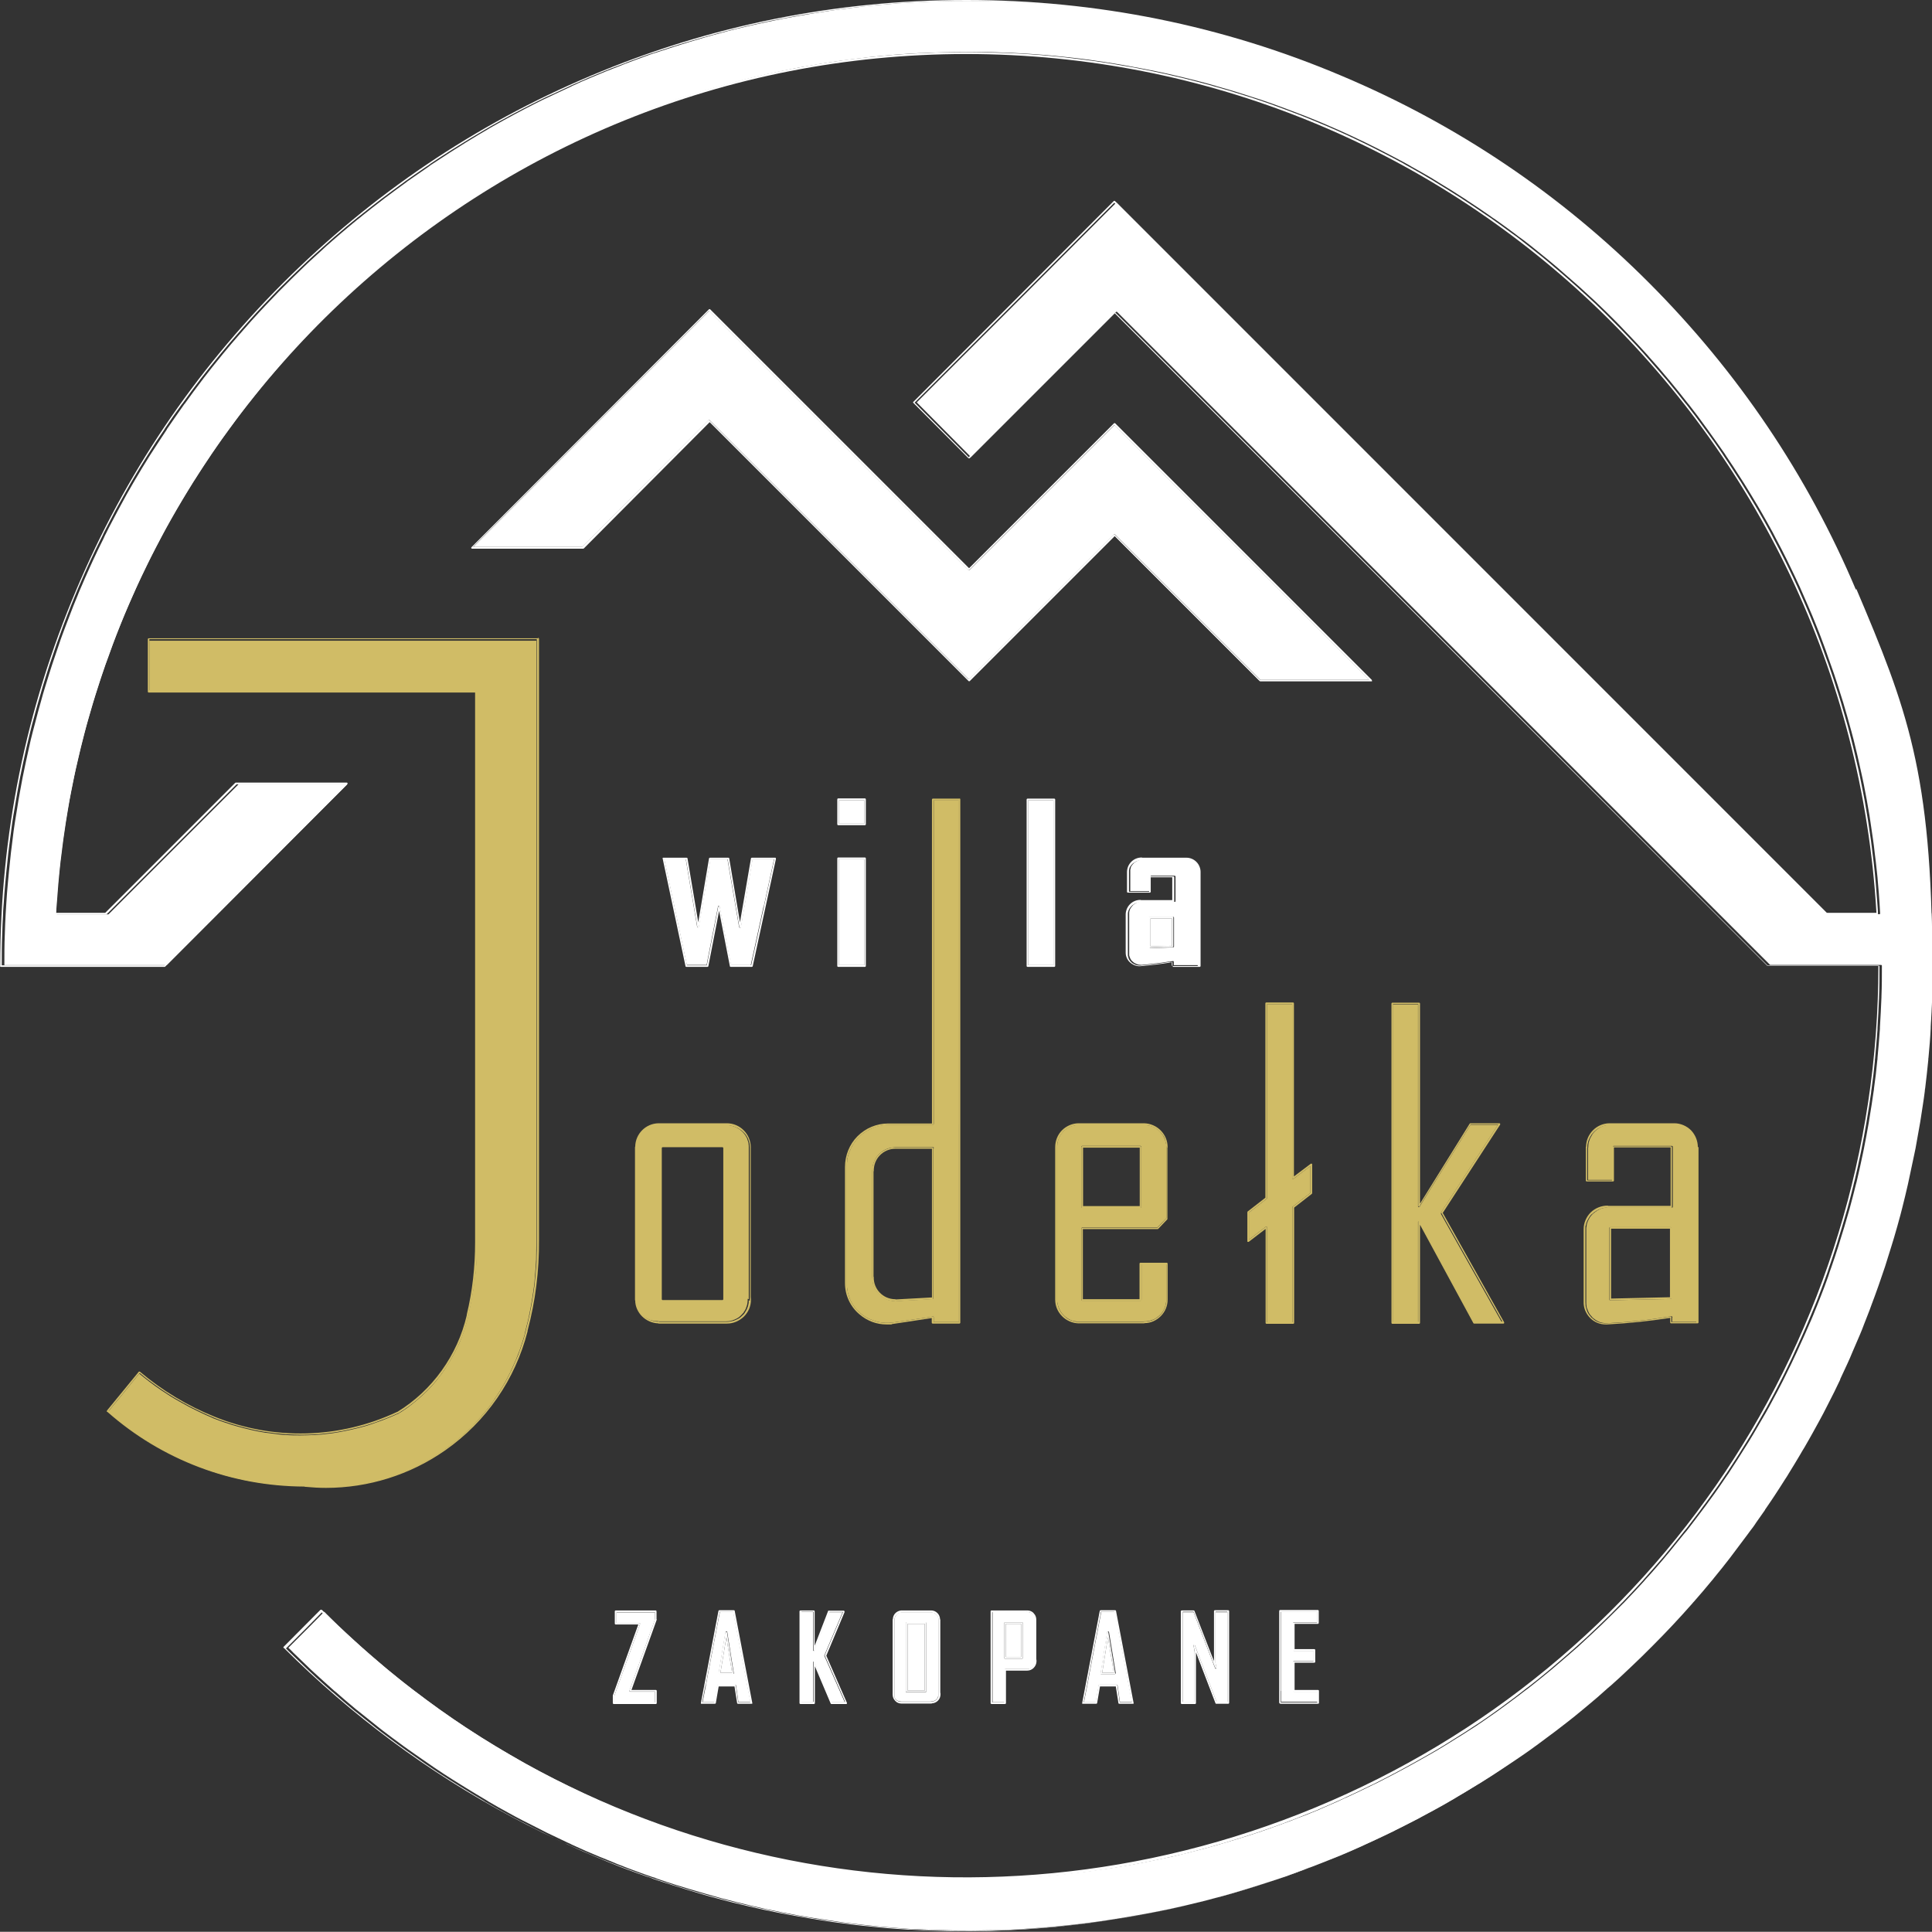 <?xml version="1.0" encoding="UTF-8"?>
<svg id="Layer_1" xmlns="http://www.w3.org/2000/svg" version="1.1" viewBox="0 0 879.6 879.5">
  <rect x="0" y="0" width="879.6" height="879.5" fill="#333333" stroke="none"/>
  <!-- Generator: Adobe Illustrator 29.7.1, SVG Export Plug-In . SVG Version: 2.1.1 Build 8)  -->
  <g>
    <polygon points="330.7 745.4 328 761.6 333.3 761.6 330.7 745.4" style="fill: #fff;"/>
    <rect x="413.2" y="739.3" width="7.8" height="30.4" style="fill: #fff;"/>
    <rect x="457.9" y="739.3" width="7" height="15.1" style="fill: #fff;"/>
    <polygon points="533.6 418.2 523.8 418.2 523.8 430.9 533.6 430.6 533.6 418.2" style="fill: #fff;"/>
    <path d="M836.5,628.5c0,0,0-.2.1-.2v.2c0,0-.1,0-.1,0Z" style="fill: #fff;"/>
    <polygon points="501.8 761.6 507.1 761.6 504.4 745.4 501.8 761.6" style="fill: #fff;"/>
    <path d="M507.4,193.5l-50.1,50.1-15.6,15.6-.3.3c-.1.1-.4.1-.5,0l-.3-.3-67.6-67.6-50.1-50.1-50.1,50.1-57.3,57.4h49.6l57.2-57.4.3-.3c.1-.1.4-.1.5,0l.3.3,67.6,67.6,50.1,50.1,50.1-50.1,15.6-15.6.3-.3c.1-.1.4-.1.5,0l.3.3,65.9,65.9h49.6l-65.9-65.9-50.1-50.1Z" style="fill: #fff;"/>
    <path d="M624.6,310c0-.1,0-.3,0-.4l-116.9-116.9c-.1-.1-.4-.1-.5,0l-66,66-117.9-117.9c-.1-.1-.4-.1-.5,0l-108.2,108.4c-.1.1-.1.3,0,.4,0,.1.2.2.3.2h50.6c0,0,.2,0,.3-.1l57.3-57.5,117.9,117.9c.1.1.4.1.5,0l66-66,66,66c0,0,.2.1.3.1h50.6c.1,0,.3,0,.3-.2ZM573.7,309.5l-65.9-65.9-.3-.3c-.1-.1-.4-.1-.5,0l-.3.3-15.6,15.6-50.1,50.1-50.1-50.1-67.6-67.6-.3-.3c-.1-.1-.4-.1-.5,0l-.3.3-57.2,57.4h-49.6l57.3-57.4,50.1-50.1,50.1,50.1,67.6,67.6.3.3c.1.1.4.1.5,0l.3-.3,15.6-15.6,50.1-50.1,50.1,50.1,65.9,65.9h-49.6Z" style="fill: #fff;"/>
    <path d="M878.2,415.9c0-1.6-.2-3.3-.3-4.9-.2-3-.4-6-.7-9-.2-1.8-.3-3.5-.5-5.3-.3-2.9-.6-5.8-.9-8.6-.2-1.9-.5-3.8-.7-5.6-.4-2.7-.7-5.4-1.1-8.2-.3-2-.6-4.1-1-6.1-.4-2.6-.9-5.1-1.3-7.7-.4-2.2-.8-4.3-1.2-6.5-.5-2.4-1-4.8-1.5-7.2-.5-2.3-1-4.6-1.5-6.8-.5-2.2-1.1-4.5-1.6-6.7-.6-2.4-1.2-4.8-1.9-7.2-.6-2.1-1.1-4.2-1.7-6.2-.7-2.5-1.5-5-2.2-7.6-.6-1.9-1.2-3.8-1.8-5.8-.8-2.7-1.7-5.3-2.6-7.9-.6-1.8-1.2-3.5-1.8-5.3-1-2.8-2-5.5-3-8.3-.6-1.6-1.2-3.1-1.8-4.7-1.1-2.9-2.3-5.9-3.5-8.8-.6-1.4-1.1-2.7-1.7-4.1-1.3-3.1-2.7-6.1-4-9.1-.5-1.2-1.1-2.3-1.6-3.5-1.5-3.2-3-6.3-4.6-9.5-.5-1-1-1.9-1.4-2.9-1.7-3.3-3.4-6.6-5.1-9.8-.4-.8-.9-1.6-1.3-2.4-1.9-3.4-3.8-6.8-5.7-10.2-.3-.6-.7-1.1-1-1.7-2.1-3.6-4.3-7.2-6.5-10.7-.2-.4-.5-.7-.7-1.1-2.3-3.7-4.7-7.4-7.2-11,0-.1-.2-.2-.2-.4-2.5-3.8-5.1-7.5-7.8-11.2,0,0-.1-.2-.2-.2-2.6-3.6-5.2-7.2-7.9-10.7-.2-.3-.4-.6-.6-.8-2.5-3.3-5.1-6.5-7.7-9.7-.4-.5-.8-1-1.3-1.6-2.4-2.9-4.8-5.8-7.3-8.6-.7-.8-1.4-1.6-2.1-2.4-2.2-2.5-4.5-5.1-6.8-7.6-.9-1-1.9-2-2.8-3-2.1-2.2-4.2-4.4-6.3-6.6-1.2-1.2-2.4-2.5-3.7-3.7-1.9-1.9-3.7-3.7-5.6-5.5-1.6-1.5-3.2-3.1-4.8-4.6-1.6-1.5-3.1-2.9-4.7-4.3-2-1.8-3.9-3.5-5.9-5.3-1.2-1.1-2.5-2.2-3.7-3.2-2.4-2.1-4.8-4.1-7.3-6.1-.8-.7-1.7-1.4-2.5-2-2.9-2.3-5.8-4.6-8.7-6.8-.4-.3-.8-.6-1.3-1-3.3-2.5-6.6-4.9-9.9-7.3-.2-.1-.3-.2-.5-.4-3.1-2.2-6.3-4.4-9.5-6.6-.8-.5-1.6-1-2.3-1.6-2.5-1.7-5-3.3-7.5-4.9-1.5-1-3-1.9-4.6-2.9-1.8-1.1-3.7-2.3-5.5-3.4-2.2-1.3-4.5-2.7-6.7-4-1-.6-2-1.1-2.9-1.7-3.2-1.8-6.4-3.6-9.6-5.3,0,0-.1,0-.2-.1-3-1.6-6-3.2-9-4.7-1.2-.6-2.4-1.2-3.6-1.8-1.8-.9-3.6-1.8-5.5-2.6-2.6-1.2-5.1-2.4-7.7-3.6-.3-.1-.5-.2-.8-.4-2.6-1.2-5.3-2.3-7.9-3.5-1.4-.6-2.9-1.2-4.3-1.8-1-.4-2-.8-2.9-1.2-2.1-.9-4.2-1.7-6.4-2.5-1.4-.5-2.7-1-4.1-1.6-.5-.2-1.1-.4-1.6-.6-1.5-.6-3.1-1.1-4.6-1.7-1-.4-2-.7-3-1.1-.7-.2-1.4-.5-2.1-.7-.2,0-.5-.2-.7-.2-.6-.2-1.2-.4-1.8-.6-4.5-1.5-9-3-13.5-4.3-4.6-1.4-9.3-2.7-14-4-4.6-1.2-9.3-2.4-14-3.5-4.9-1.1-9.8-2.2-14.7-3.1-4.7-.9-9.5-1.8-14.3-2.5-5-.8-10.1-1.5-15.2-2.2-4.8-.6-9.7-1.1-14.5-1.6-5.6-.5-11.2-.9-16.8-1.2-7.6-.4-15.3-.6-23-.6s-15.4.2-23,.6c-5.6.3-11.3.7-16.8,1.2-4.9.4-9.7,1-14.5,1.6-5.1.6-10.2,1.4-15.2,2.2-4.8.8-9.5,1.6-14.3,2.5-4.9,1-9.8,2-14.7,3.1-4.7,1.1-9.4,2.2-14,3.5-4.7,1.2-9.3,2.6-14,4-4.5,1.4-9.1,2.8-13.5,4.3-.6.2-1.2.4-1.8.6-.2,0-.5.2-.7.2-.7.2-1.4.5-2.1.7-1,.4-2,.7-3,1.1-1.5.6-3.1,1.1-4.6,1.7-.5.2-1.1.4-1.6.6-1.4.5-2.7,1-4.1,1.6-2.1.8-4.3,1.7-6.4,2.5-1,.4-2,.8-2.9,1.2-1.4.6-2.9,1.2-4.3,1.8-2.7,1.1-5.3,2.3-7.9,3.5-.3.1-.5.2-.8.4-2.6,1.2-5.2,2.4-7.7,3.6-1.8.9-3.6,1.7-5.5,2.6-1.2.6-2.4,1.2-3.6,1.8-3,1.5-6,3.1-9,4.7,0,0-.1,0-.2.1-3.2,1.7-6.4,3.5-9.6,5.3-1,.6-2,1.1-2.9,1.7-2.2,1.3-4.5,2.6-6.7,4-1.8,1.1-3.7,2.2-5.5,3.4-1.5,1-3.1,1.9-4.6,2.9-2.5,1.6-5,3.3-7.5,4.9-.8.5-1.6,1-2.3,1.6-3.2,2.2-6.3,4.4-9.5,6.6-.2.1-.3.2-.5.4-3.3,2.4-6.6,4.8-9.9,7.3-.4.3-.8.6-1.3,1-2.9,2.2-5.8,4.5-8.7,6.8-.8.7-1.7,1.4-2.5,2-2.5,2-4.9,4.1-7.3,6.1-1.3,1.1-2.5,2.2-3.7,3.2-2,1.7-4,3.5-5.9,5.3-1.6,1.4-3.1,2.9-4.7,4.3-1.6,1.5-3.2,3-4.8,4.6-1.9,1.8-3.8,3.7-5.6,5.5-1.2,1.2-2.5,2.5-3.7,3.7-2.1,2.2-4.2,4.4-6.3,6.6-.9,1-1.9,2-2.8,3-2.3,2.5-4.6,5-6.8,7.6-.7.8-1.4,1.6-2.1,2.4-2.5,2.8-4.9,5.7-7.3,8.6-.4.5-.8,1-1.3,1.6-2.6,3.2-5.2,6.4-7.7,9.7-.2.3-.4.6-.6.8-2.7,3.5-5.3,7.1-7.9,10.7,0,0-.1.2-.2.2-2.6,3.7-5.2,7.4-7.8,11.2,0,.1-.2.2-.2.4-2.4,3.6-4.8,7.3-7.2,11-.2.4-.5.7-.7,1.1-2.2,3.5-4.4,7.1-6.5,10.7-.3.6-.7,1.1-1,1.7-2,3.4-3.9,6.8-5.7,10.2-.4.8-.9,1.6-1.3,2.4-1.7,3.3-3.5,6.5-5.1,9.8-.5,1-1,1.9-1.4,2.9-1.6,3.1-3.1,6.3-4.6,9.5-.5,1.2-1.1,2.3-1.6,3.5-1.4,3-2.7,6.1-4,9.1-.6,1.4-1.2,2.7-1.7,4.1-1.2,2.9-2.4,5.8-3.5,8.8-.6,1.6-1.2,3.1-1.8,4.7-1,2.7-2.1,5.5-3,8.3-.6,1.8-1.2,3.5-1.8,5.3-.9,2.6-1.8,5.3-2.6,7.9-.6,1.9-1.2,3.8-1.8,5.8-.8,2.5-1.5,5-2.2,7.6-.6,2.1-1.2,4.2-1.7,6.2-.6,2.4-1.3,4.8-1.9,7.2-.6,2.2-1.1,4.5-1.6,6.7-.5,2.3-1,4.6-1.5,6.8-.5,2.4-1,4.8-1.5,7.2-.4,2.2-.8,4.3-1.2,6.5-.5,2.6-.9,5.1-1.3,7.7-.3,2-.7,4.1-1,6.1-.4,2.7-.8,5.4-1.1,8.2-.2,1.9-.5,3.8-.7,5.6-.3,2.9-.6,5.8-.9,8.6-.2,1.8-.3,3.5-.5,5.3-.3,3-.5,6-.7,9-.1,1.6-.2,3.3-.3,4.9-.2,3.2-.3,6.3-.4,9.5-.2,4.7-.2,9.3-.2,14h73.9l14-14,9.5-9.5,58.8-58.9h-49.5l-58.9,58.9-.3.3c0,0-.2.1-.3.1h-23.2c-.2,0-.4-.2-.4-.4h0c0,0,0-.2,0-.2,0-1.6.2-3.1.3-4.7.2-3,.5-6,.7-9,.2-1.8.3-3.5.5-5.3.3-2.9.6-5.8,1-8.6.2-1.9.5-3.8.7-5.6.4-2.7.8-5.4,1.2-8.2.3-2,.7-4.1,1-6.1.4-2.6.9-5.1,1.4-7.7.4-2.2.9-4.3,1.3-6.5.5-2.4,1-4.8,1.6-7.2.5-2.3,1.1-4.6,1.6-6.8.6-2.2,1.1-4.5,1.7-6.7.6-2.4,1.3-4.8,2-7.2.6-2.1,1.2-4.2,1.8-6.2.8-2.5,1.5-5,2.4-7.6.6-1.9,1.2-3.8,1.9-5.8.9-2.7,1.8-5.3,2.8-7.9.6-1.8,1.3-3.5,1.9-5.3,1-2.8,2.1-5.5,3.2-8.3.6-1.6,1.3-3.1,1.9-4.7,1.2-2.9,2.5-5.9,3.8-8.8.6-1.4,1.2-2.7,1.8-4.1,1.4-3.1,2.8-6.1,4.3-9.1.6-1.2,1.1-2.3,1.7-3.5,1.6-3.2,3.2-6.3,4.9-9.5.5-1,1-1.9,1.5-2.9,1.8-3.3,3.6-6.6,5.5-9.8.5-.8.9-1.6,1.4-2.4,2-3.4,4.1-6.8,6.2-10.2.3-.6.7-1.1,1.1-1.7,2.3-3.6,4.6-7.2,7-10.7.2-.4.5-.7.7-1.1,2.5-3.7,5.1-7.4,7.8-11,0-.1.2-.2.3-.4,2.7-3.8,5.5-7.5,8.4-11.2,0,0,.1-.2.2-.2,2.8-3.6,5.7-7.2,8.6-10.7.2-.3.5-.6.7-.8,2.8-3.3,5.6-6.5,8.4-9.7.5-.5.9-1,1.4-1.6,2.6-2.9,5.3-5.8,8-8.6.8-.8,1.5-1.6,2.3-2.4,2.5-2.5,5-5.1,7.5-7.6,1-1,2.1-2,3.1-3,.7-.7,1.4-1.4,2.2-2.1,1.6-1.5,3.2-3,4.9-4.5,1.4-1.3,2.7-2.5,4.1-3.7,2.1-1.9,4.2-3.7,6.3-5.5,1.8-1.5,3.6-3.1,5.4-4.6,1.8-1.5,3.5-2.9,5.3-4.3,2.2-1.8,4.5-3.5,6.7-5.3,1.4-1.1,2.8-2.2,4.3-3.2,2.8-2.1,5.6-4.1,8.4-6.1,1-.7,1.9-1.4,2.9-2,3.4-2.3,6.7-4.6,10.1-6.8.5-.3,1-.6,1.5-1,3.9-2.5,7.8-4.9,11.7-7.3.2-.1.4-.2.6-.4,3.8-2.3,7.6-4.5,11.4-6.6.9-.5,1.9-1,2.8-1.6,3.1-1.7,6.2-3.3,9.3-4.9,1.9-1,3.8-1.9,5.7-2.9,2.3-1.1,4.6-2.3,7-3.4,2.9-1.4,5.8-2.7,8.7-4,1.3-.6,2.6-1.1,3.9-1.7,4.3-1.8,8.5-3.6,12.9-5.3.1,0,.2,0,.3-.1,4.2-1.6,8.4-3.2,12.6-4.7,1.7-.6,3.5-1.2,5.2-1.8,2.7-.9,5.4-1.8,8.1-2.6,4-1.3,8-2.5,12.1-3.6.4-.1.8-.2,1.3-.4,4.4-1.2,8.9-2.4,13.4-3.5,2.6-.6,5.2-1.2,7.7-1.8,1.9-.4,3.7-.8,5.6-1.2,4.4-.9,8.8-1.8,13.2-2.5,3.2-.6,6.4-1.1,9.6-1.6,1.4-.2,2.7-.4,4.1-.6,4.5-.6,9-1.2,13.5-1.7,3.9-.4,7.7-.8,11.6-1.1,3.6-.3,7.3-.5,10.9-.7,1.7,0,3.4-.2,5.1-.2,5.7-.2,11.5-.4,17.3-.4s11.5.1,17.3.4c1.7,0,3.4.1,5.1.2,3.6.2,7.3.4,10.9.7,3.9.3,7.8.7,11.6,1.1,4.5.5,9,1,13.5,1.7,1.4.2,2.7.4,4.1.6,3.2.5,6.4,1,9.6,1.6,4.4.8,8.8,1.6,13.2,2.5,1.9.4,3.7.8,5.6,1.2,2.6.6,5.2,1.2,7.7,1.8,4.5,1.1,8.9,2.2,13.4,3.5.4.1.8.2,1.3.4,4,1.1,8.1,2.3,12.1,3.6,2.7.9,5.4,1.7,8.1,2.6,1.7.6,3.5,1.2,5.2,1.8,4.2,1.5,8.4,3.1,12.6,4.7.1,0,.2,0,.3.1,4.3,1.7,8.6,3.4,12.9,5.3,1.3.6,2.6,1.1,3.9,1.7,2.9,1.3,5.8,2.6,8.7,4,2.3,1.1,4.7,2.2,7,3.4,1.9.9,3.8,1.9,5.7,2.9,3.1,1.6,6.2,3.2,9.3,4.9.9.5,1.9,1,2.8,1.6,3.8,2.1,7.7,4.3,11.4,6.6.2.1.4.2.6.4,4,2.4,7.9,4.8,11.7,7.3.5.3,1,.6,1.5,1,3.4,2.2,6.8,4.5,10.1,6.8,1,.7,1.9,1.4,2.9,2,2.8,2,5.6,4,8.4,6.1,1.4,1.1,2.9,2.2,4.3,3.2,2.3,1.7,4.5,3.5,6.7,5.3,1.8,1.4,3.5,2.9,5.3,4.3,1.8,1.5,3.6,3,5.4,4.6,2.1,1.8,4.2,3.7,6.3,5.5,1.4,1.2,2.8,2.5,4.1,3.7,1.6,1.5,3.3,3,4.9,4.5.7.7,1.5,1.4,2.2,2.1,1,1,2.1,2,3.1,3,2.5,2.5,5.1,5,7.5,7.6.8.8,1.5,1.6,2.3,2.4,2.7,2.8,5.4,5.7,8,8.6.5.5.9,1,1.4,1.6,2.9,3.2,5.7,6.4,8.4,9.7.2.3.5.6.7.8,2.9,3.5,5.8,7.1,8.6,10.7,0,0,.1.2.2.2,2.9,3.7,5.7,7.4,8.4,11.2,0,.1.2.2.3.4,2.6,3.6,5.2,7.3,7.8,11,.2.4.5.7.7,1.1,2.4,3.5,4.7,7.1,7,10.7.4.6.7,1.1,1.1,1.7,2.1,3.4,4.2,6.8,6.2,10.2.5.8.9,1.6,1.4,2.4,1.9,3.3,3.7,6.5,5.5,9.8.5,1,1,1.9,1.5,2.9,1.7,3.1,3.3,6.3,4.9,9.5.6,1.2,1.1,2.3,1.7,3.5,1.5,3,2.9,6.1,4.3,9.1.6,1.4,1.2,2.7,1.8,4.1,1.3,2.9,2.5,5.8,3.8,8.8.6,1.6,1.3,3.1,1.9,4.7,1.1,2.7,2.2,5.5,3.2,8.3.7,1.8,1.3,3.5,1.9,5.3.9,2.6,1.9,5.3,2.8,7.9.6,1.9,1.3,3.8,1.9,5.8.8,2.5,1.6,5,2.4,7.6.6,2.1,1.2,4.2,1.8,6.2.7,2.4,1.3,4.8,2,7.2.6,2.2,1.2,4.5,1.7,6.7.6,2.3,1.1,4.6,1.6,6.8.5,2.4,1.1,4.8,1.6,7.2.5,2.2.9,4.3,1.3,6.5.5,2.6,1,5.1,1.4,7.7.4,2,.7,4.1,1,6.1.4,2.7.8,5.4,1.2,8.2.3,1.9.5,3.8.7,5.6.4,2.9.7,5.8,1,8.6.2,1.8.4,3.5.5,5.3.3,3,.5,6,.7,9,.1,1.6.2,3.2.3,4.9,0,0,0,0,0,0,0,0,0,0,0,0,0,0,0,.1,0,.2,0,0-.2.1-.3.1h-23.2c0,0-.2,0-.3-.1l-.3-.3-273.5-273.5-44.4-44.4-5.7-5.7-5.7,5.7-44.3,44.4-40.9,40.9h0s24.2,24.4,24.2,24.4l.4.5.5-.5,24.4-24.4,40.9-40.9.3-.3c.1-.1.4-.1.5,0l.3.3,273.5,273.5,9.5,9.5,14,14h50.3c0,0,.1,0,.2,0,.2,0,.4.2.4.4s0,0,0,0,0,0,0,0,0,0,0,0c0,4.6,0,9.3-.2,13.9,0,.1,0,.2,0,.4-.2,4.6-.4,9.1-.7,13.7,0,.2,0,.5,0,.7-.3,4.4-.7,8.8-1.1,13.2,0,.4,0,.8-.1,1.2-.4,4.3-.9,8.5-1.5,12.7,0,.5-.1,1-.2,1.6-.6,4.1-1.2,8.2-1.9,12.2-.1.6-.2,1.3-.3,1.9-.7,3.9-1.4,7.9-2.2,11.8-.2.8-.3,1.6-.5,2.4-.8,3.8-1.6,7.5-2.5,11.3-.2.9-.4,1.8-.7,2.8-.9,3.6-1.8,7.2-2.8,10.8-.3,1-.6,2.1-.9,3.1-1,3.5-2,6.9-3.1,10.3-.4,1.2-.7,2.4-1.1,3.6-1,3.2-2.1,6.4-3.2,9.6-.5,1.4-1,2.7-1.4,4.1-1.1,3.1-2.2,6.1-3.4,9.1-.6,1.4-1.1,2.9-1.7,4.3-1.2,2.9-2.3,5.8-3.6,8.6-.7,1.6-1.4,3.2-2.1,4.8-1.2,2.7-2.4,5.3-3.6,7.9-.8,1.8-1.7,3.5-2.5,5.3-1.2,2.5-2.4,4.9-3.6,7.3-1,1.9-1.9,3.8-2.9,5.6-1.2,2.2-2.4,4.5-3.6,6.7-1.1,2-2.3,4.1-3.5,6.1-1.2,2-2.3,4-3.5,6-1.3,2.2-2.6,4.3-4,6.5-1.1,1.8-2.3,3.6-3.4,5.4-1.3,2-2.6,4-3.9,6-.2.3-.4.7-.7,1-1.1,1.6-2.1,3.1-3.2,4.7-1.7,2.5-3.5,5-5.3,7.4-.9,1.3-1.9,2.6-2.8,3.8-2,2.7-4,5.3-6,7.9-.8,1.1-1.7,2.2-2.6,3.2-2.3,2.8-4.5,5.6-6.8,8.4-.7.8-1.4,1.6-2,2.4-2.6,3-5.1,6-7.8,8.9-.5.5-.9,1-1.4,1.6-2.9,3.2-5.8,6.3-8.8,9.4-.3.3-.5.6-.8.8-3.3,3.3-6.6,6.6-9.9,9.8-3.4,3.2-6.8,6.4-10.2,9.5-.3.3-.6.6-.9.8-3.2,2.8-6.4,5.6-9.6,8.3-.7.6-1.3,1.1-2,1.7-2.9,2.4-5.9,4.8-8.8,7.1-1.1.9-2.3,1.8-3.4,2.6-2.6,2-5.1,3.9-7.7,5.8-1.6,1.2-3.2,2.3-4.8,3.5-2.2,1.5-4.4,3.1-6.6,4.6-2.2,1.5-4.4,3-6.7,4.4-1.7,1.1-3.4,2.2-5.1,3.2-2.9,1.8-5.7,3.6-8.6,5.3-1.1.6-2.2,1.3-3.3,1.9-3.7,2.1-7.4,4.2-11.1,6.2-.4.2-.7.4-1.1.6-4.1,2.2-8.3,4.4-12.5,6.5-.5.2-1,.5-1.5.7-3.7,1.8-7.4,3.6-11.1,5.3-1.6.7-3.2,1.4-4.8,2.2-2.6,1.1-5.2,2.3-7.8,3.4-.2,0-.4.2-.6.3-2.8,1.1-5.5,2.3-8.3,3.3-1.4.5-2.7,1-4.1,1.6-4.3,1.6-8.7,3.2-13,4.7-.4.1-.7.2-1.1.4-4,1.3-8,2.6-12,3.8-2.6.8-5.2,1.5-7.8,2.3-1.9.5-3.8,1.1-5.7,1.6-4.5,1.2-9,2.3-13.5,3.4-1.2.3-2.5.6-3.7.8-3.2.7-6.5,1.4-9.7,2-4.4.9-8.9,1.7-13.3,2.4-1.8.3-3.6.6-5.3.8-2.6.4-5.1.7-7.7,1.1-4.5.6-9,1.1-13.6,1.6-3.8.4-7.7.7-11.5,1-3.5.2-7,.4-10.6.6-6.1.3-12.1.4-18.2.4s-12.1-.1-18.2-.4c-2.3-.1-4.7-.2-7-.4-3.7-.2-7.5-.5-11.2-.8-4.2-.4-8.5-.8-12.7-1.3-4.2-.5-8.4-1.1-12.5-1.7-.3,0-.5,0-.8-.1-4.5-.7-9-1.4-13.6-2.3-1.8-.3-3.6-.7-5.4-1-2.8-.5-5.5-1.1-8.2-1.7-.2,0-.4,0-.5-.1-4.2-.9-8.4-1.9-12.6-3-3.5-.9-6.9-1.8-10.3-2.8-1.1-.3-2.2-.6-3.4-1-4.4-1.3-8.8-2.6-13.2-4.1-1.1-.4-2.2-.7-3.3-1.1-3.3-1.1-6.6-2.3-9.9-3.5-2.8-1-5.5-2.1-8.3-3.1-1.5-.6-3.1-1.2-4.6-1.8-4.1-1.7-8.2-3.4-12.3-5.2-.3-.1-.6-.2-.8-.4-4.2-1.8-8.3-3.8-12.4-5.8-.9-.4-1.8-.9-2.7-1.3-3.3-1.6-6.6-3.3-9.9-5-1.7-.9-3.4-1.8-5.2-2.8-2.4-1.3-4.8-2.6-7.1-4-2.4-1.4-4.8-2.8-7.2-4.2-1.6-1-3.2-1.9-4.8-2.9-3-1.8-6-3.7-8.9-5.6-.9-.6-1.8-1.2-2.8-1.8-3.5-2.3-7-4.7-10.5-7.2-.3-.2-.7-.5-1-.7-3.8-2.7-7.5-5.5-11.2-8.3-.1,0-.2-.2-.3-.2-3.6-2.7-7.1-5.5-10.6-8.4-.5-.4-1.1-.9-1.6-1.3-3.1-2.6-6.1-5.2-9.1-7.8-.8-.7-1.6-1.4-2.5-2.2-2.7-2.4-5.3-4.8-7.9-7.2-1.1-1-2.2-2.1-3.3-3.1-2.1-2-4.2-4.1-6.3-6.2l-6.1,6.2-3.1,3.1-7.1,7.1s0,0,0,0c.7.7,1.5,1.4,2.2,2.2,2.7,2.6,5.4,5.2,8.1,7.8.5.4.9.9,1.4,1.3,3.1,2.9,6.2,5.6,9.3,8.4,0,0,.2.2.3.2,3.2,2.8,6.4,5.6,9.7,8.3.3.2.6.5.9.7,3,2.4,6,4.8,9,7.2.8.6,1.5,1.2,2.3,1.8,2.5,1.9,5,3.8,7.5,5.6,1.3,1,2.6,1.9,4,2.9,2,1.4,4,2.8,6,4.2,1.9,1.3,3.9,2.7,5.8,4,1.4.9,2.8,1.9,4.2,2.8,2.6,1.7,5.3,3.4,7.9,5,.7.4,1.4.9,2.1,1.3,3.2,2,6.4,3.9,9.6,5.8.2.1.4.2.6.4,3,1.8,6.1,3.5,9.2,5.2,1.1.6,2.2,1.2,3.3,1.8,2,1.1,4,2.1,6,3.1,2.3,1.2,4.6,2.3,6.9,3.5.7.4,1.4.7,2.2,1.1,2.9,1.4,5.8,2.8,8.6,4.1.7.3,1.4.6,2.1,1,2.1.9,4.1,1.9,6.2,2.8,2.3,1,4.7,2,7.1,3,0,0,.2,0,.3.1,2.3.9,4.6,1.9,6.8,2.8,2,.8,3.9,1.5,5.9,2.3.1,0,.2,0,.3.1,1.5.6,3.1,1.1,4.6,1.7,1.2.4,2.4.9,3.7,1.3.8.3,1.6.6,2.4.8.3.1.7.2,1,.4.6.2,1.2.4,1.7.6,4.6,1.6,9.2,3,13.9,4.4,4.6,1.4,9.3,2.7,13.9,4,4.6,1.2,9.3,2.4,14,3.5,4.6,1.1,9.3,2.1,14,3,4.6.9,9.3,1.8,14,2.5,4.9.8,9.9,1.5,14.8,2.2,5,.6,10.1,1.2,15.2,1.7,4.7.4,9.4.8,14.1,1.1.3,0,.5,0,.8,0,12.3.7,24.6.9,37,.6,5.1-.1,10.2-.3,15.3-.7,4.6-.3,9.3-.6,13.9-1.1,5-.5,10.1-1,15.1-1.7,4.9-.6,9.9-1.4,14.8-2.2,4.7-.8,9.3-1.6,14-2.5,4.7-.9,9.4-1.9,14.1-3,4.7-1.1,9.3-2.2,14-3.5,4.7-1.2,9.3-2.6,13.9-4,4.6-1.4,9.3-2.9,13.9-4.4.6-.2,1.2-.4,1.8-.6.6-.2,1.2-.4,1.8-.6.9-.3,1.8-.6,2.7-1,1.4-.5,2.9-1,4.3-1.6,1-.4,2-.7,2.9-1.1.7-.3,1.5-.6,2.2-.8,2.1-.8,4.1-1.6,6.2-2.4,1.7-.7,3.4-1.3,5.1-2,.3-.1.7-.3,1-.4.3-.1.7-.3,1-.4,2.6-1.1,5.2-2.2,7.8-3.4,1.2-.5,2.3-1,3.5-1.6,1.7-.8,3.3-1.5,5-2.3,2.7-1.3,5.4-2.5,8-3.8.2-.1.5-.2.7-.4,3.1-1.5,6.2-3.1,9.3-4.7,1-.5,2-1,3-1.6,2.2-1.2,4.5-2.4,6.7-3.6,2-1.1,4-2.2,6-3.4,1.2-.7,2.5-1.4,3.7-2.2,2.9-1.7,5.9-3.5,8.8-5.3.4-.2.8-.5,1.2-.7,3.4-2.1,6.8-4.3,10.1-6.5.3-.2.6-.4.9-.6,3.1-2,6.1-4.1,9.2-6.2.9-.6,1.8-1.3,2.7-1.9,2.4-1.7,4.8-3.5,7.2-5.3,1.4-1.1,2.9-2.1,4.3-3.2,1.9-1.5,3.8-2.9,5.7-4.4,1.9-1.5,3.8-3,5.7-4.6,1.4-1.2,2.8-2.3,4.2-3.5,2.3-1.9,4.5-3.8,6.7-5.8,1-.9,2-1.8,3-2.6,2.6-2.3,5.2-4.7,7.7-7.1.6-.6,1.2-1.1,1.8-1.7,2.9-2.7,5.7-5.5,8.5-8.3.3-.3.6-.6.8-.8,3.1-3.1,6.2-6.3,9.2-9.5,3-3.2,6-6.5,8.9-9.8.2-.3.5-.6.7-.8,2.7-3.1,5.4-6.2,8-9.4.4-.5.9-1,1.3-1.6,2.4-2.9,4.8-5.9,7.1-8.9.6-.8,1.2-1.6,1.8-2.4,2.1-2.8,4.2-5.6,6.3-8.4.8-1.1,1.6-2.2,2.4-3.2.5-.7,1-1.4,1.5-2.2l3.8-5.4c0-.1.2-.2.2-.4.9-1.3,1.8-2.6,2.6-3.8.6-.9,1.2-1.8,1.8-2.7,1.6-2.4,3.1-4.8,4.7-7.3.5-.7.9-1.4,1.4-2.2.2-.3.4-.6.6-1,1.7-2.7,3.3-5.4,4.9-8.1.6-1.1,1.3-2.2,1.9-3.2,1.2-2.1,2.5-4.3,3.7-6.5,1.1-2,2.2-4,3.3-6,1.1-2,2.2-4.1,3.2-6.1,1.1-2.2,2.3-4.5,3.4-6.7.9-1.9,1.8-3.7,2.7-5.6h0c0,0,0-.2,0-.2,1.1-2.4,2.2-4.8,3.3-7.1.8-1.8,1.6-3.5,2.3-5.3,1.1-2.6,2.3-5.3,3.4-7.9.7-1.6,1.3-3.2,1.9-4.8,1.1-2.9,2.3-5.7,3.3-8.6.5-1.4,1.1-2.9,1.6-4.3,1.1-3,2.2-6.1,3.2-9.1.5-1.4.9-2.7,1.4-4.1,1-3.2,2-6.4,3-9.6.4-1.2.7-2.4,1.1-3.6,1-3.4,2-6.9,2.9-10.3.3-1,.5-2.1.8-3.1.9-3.6,1.8-7.2,2.6-10.8.2-.9.4-1.8.6-2.8.8-3.7,1.6-7.5,2.4-11.3.2-.8.3-1.6.5-2.4.7-3.9,1.4-7.8,2.1-11.8.1-.6.2-1.3.3-1.9.6-4.1,1.3-8.1,1.8-12.2,0-.5.1-1,.2-1.6.5-4.2,1-8.5,1.4-12.7,0-.4,0-.8.1-1.2.4-4.4.8-8.8,1-13.2,0-.2,0-.5,0-.7.3-4.5.5-9.1.7-13.7,0-.1,0-.2,0-.4.1-4.6.2-9.3.2-13.9,0,0,0,0,0,0,0-4.8,0-9.6-.2-14.3-.1-3.2-.2-6.3-.4-9.5Z" style="fill: #fff;"/>
    <rect x="382" y="364.3" width="11.5" height="10.7" style="fill: #fff;"/>
    <path d="M381.6,375.7h12.2c.2,0,.4-.2.4-.4v-11.4c0-.2-.2-.4-.4-.4h-12.2c-.2,0-.4.2-.4.4v11.4c0,.2.2.4.4.4ZM382,364.3h11.5v10.7h-11.5v-10.7Z" style="fill: #fff;"/>
    <rect x="468.1" y="364.3" width="11.5" height="75.1" style="fill: #fff;"/>
    <path d="M480.4,439.8v-75.8c0-.2-.2-.4-.4-.4h-12.2c-.2,0-.4.2-.4.4v75.8c0,.2.2.4.4.4h12.2c.2,0,.4-.2.4-.4ZM479.6,439.4h-11.5v-75.1h11.5v75.1Z" style="fill: #fff;"/>
    <rect x="382" y="391.2" width="11.5" height="48.2" style="fill: #fff;"/>
    <path d="M381.2,439.8c0,.2.2.4.4.4h12.2c.2,0,.4-.2.4-.4v-49c0-.2-.2-.4-.4-.4h-12.2c-.2,0-.4.2-.4.4v49ZM382,391.2h11.5v48.2h-11.5v-48.2Z" style="fill: #fff;"/>
    <path d="M534,437.6c0,0,.2,0,.2,0,0,0,.1,0,.2.2,0,0,0,0,0,.1,0,0,0,0,0,0,0,.1,0,.2,0,.3v1.2h11.5v-1.4h0v-27.6h0v-13.4h0s0,0,0,0c0,0,0,0,0,0,0-.3,0-.5,0-.8,0,0,0-.2,0-.2,0-.3-.1-.6-.2-.8,0,0,0-.2,0-.2,0-.2-.2-.5-.3-.7,0,0,0-.2-.1-.2-.2-.3-.3-.5-.5-.7,0,0,0,0-.1-.1,0,0,0-.1-.1-.2-.2-.2-.4-.3-.5-.4,0,0,0,0-.1-.1-.3-.2-.7-.4-1-.6-.7-.3-1.5-.5-2.3-.5,0,0,0,0,0,0,0,0,0,0,0,0,0,0,0,0,0,0s0,0,0,0,0,0,0,0h-20.4c0,0-.2,0-.3-.1-.3,0-.6,0-.9.1-.5.1-1,.3-1.4.5-.3.2-.7.4-1,.6,0,0-.1,0-.2.1-.2.2-.4.4-.6.6,0,0,0,0-.1.1-.2.2-.4.5-.5.7,0,0-.1.2-.2.2-.1.2-.2.5-.3.7,0,0,0,.2,0,.2,0,.3-.2.6-.2.8,0,0,0,.2,0,.2,0,.2,0,.5,0,.7,0,0,0,0,0,0,0,0,0,0,0,0h0v8.8h9.2v-6.6h0c0-.2.2-.4.4-.4h10.6c.2,0,.4.2.4.4h0v11.2h0s0,0,0,.1c0,.1-.2.2-.3.2h-14.9c0,0-.2,0-.3-.1-.5,0-.9,0-1.4.2-.4.1-.8.3-1.2.5-.3.2-.6.4-.9.6-.3.3-.6.5-.8.8-.2.3-.4.5-.6.8-.2.3-.4.7-.5,1.1-.1.3-.2.7-.2,1.1,0,.2,0,.4,0,.6,0,0,0,0,0,0,0,0,0,0,0,0v17.6s0,0,0,0c0,.3,0,.6,0,1,0,.4.2.7.3,1.1.1.3.3.7.5,1,.2.3.4.6.7.8,0,0,0,0,0,0,0,0,0,0,0,0,.2.2.5.4.7.6.4.2.7.4,1.2.6.7.3,1.4.4,2.1.4,0,0,0,0,0,0,0,0,0,0,0,0,0,0,0,0,.1,0,1.3-.1,2.6-.2,4-.4,1.7-.2,3.3-.4,5-.6,1.4-.2,2.7-.4,4.1-.6.2,0,.5,0,.7-.1.3,0,.6,0,.9-.1,0,0,.1,0,.2,0ZM523.1,430.9v-13.1c0-.2.2-.4.4-.4h10.6c.2,0,.4.2.4.4v13.1h0c0,.2-.2.4-.3.4h0s-10.5.4-10.5.4c0,0,0,0,0,0,0,0-.2,0-.2-.1,0,0-.1-.2-.1-.3h0v-.4Z" style="fill: #fff;"/>
    <path d="M534,440.2h12.2c.2,0,.4-.2.4-.4v-42.8s0,0,0,0c0,0,0,0,0,0,0-1.7-.7-3.4-1.9-4.6-1.2-1.2-2.8-1.9-4.5-1.9s0,0,0,0c0,0,0,0,0,0h-20.1c0,0-.2-.1-.3-.1-3.6,0-6.6,2.8-6.7,6.5,0,0,0,0,0,0,0,0,0,0,0,0v9.1c0,.2.2.4.4.4h10c.2,0,.4-.2.4-.4v-6.6h9.8v10.4h-14.2c0,0-.2-.1-.3-.1-3.6,0-6.5,2.8-6.7,6.4,0,0,0,0,0,0,0,0,0,0,0,0v17.6h0c0,0,0,0,0,0,0,1.7.7,3.3,1.9,4.4,1.2,1.1,2.8,1.8,4.4,1.8s0,0,.1,0c0,0,0,0,0,0,0,0,0,0,0,0s0,0,0,0c4.9-.4,9.8-1,14.6-1.8v1.3c0,.2.2.4.4.4ZM532.9,437.9c-.2,0-.5,0-.7.1-1.3.2-2.7.4-4.1.6-1.7.2-3.3.4-5,.6-1.3.1-2.6.3-4,.4,0,0,0,0-.1,0,0,0,0,0,0,0,0,0,0,0,0,0-.7,0-1.4-.1-2.1-.4-.4-.2-.8-.4-1.2-.6-.3-.2-.5-.4-.7-.6,0,0,0,0,0,0,0,0,0,0,0,0-.3-.3-.5-.5-.7-.8-.2-.3-.4-.6-.5-1-.1-.3-.2-.7-.3-1.1,0-.3,0-.6,0-1,0,0,0,0,0,0v-17.6s0,0,0,0c0,0,0,0,0,0,0-.2,0-.4,0-.6,0-.4.1-.7.2-1.1.1-.4.3-.7.5-1.1.2-.3.4-.6.6-.8.3-.3.5-.6.8-.8.3-.2.6-.4.9-.6.4-.2.8-.4,1.2-.5.4-.1.9-.2,1.4-.2,0,0,.2.1.3.1h14.9c.2,0,.3-.1.3-.2,0,0,0,0,0-.1h0v-11.2h0c0-.2-.2-.4-.4-.4h-10.6c-.2,0-.4.2-.4.4h0v6.6h-9.2v-8.8h0s0,0,0,0c0,0,0,0,0,0,0-.2,0-.5,0-.7,0,0,0-.2,0-.2,0-.3.1-.6.2-.8,0,0,0-.2,0-.2,0-.2.2-.5.3-.7,0,0,.1-.2.2-.2.2-.3.3-.5.5-.7,0,0,0,0,.1-.1.2-.2.4-.4.6-.6,0,0,.1,0,.2-.1.3-.2.6-.4,1-.6.4-.2.9-.4,1.4-.5.3,0,.6,0,.9-.1,0,0,.2.1.3.1h20.4s0,0,0,0c0,0,0,0,0,0,0,0,0,0,0,0,0,0,0,0,0,0s0,0,0,0c.8,0,1.5.2,2.3.5.4.2.7.4,1,.6,0,0,0,0,.1.1.2.1.4.3.5.4,0,0,0,.1.1.2,0,0,0,0,.1.1.2.2.4.5.5.7,0,0,0,.2.1.2.1.2.2.5.3.7,0,0,0,.2,0,.2,0,.3.2.6.2.8,0,0,0,.2,0,.2,0,.3,0,.5,0,.8s0,0,0,0c0,0,0,0,0,0h0v13.3h0v27.6h0v1.6h-11.5v-1.2c0,0,0-.2,0-.3,0,0,0,0,0,0,0,0,0,0,0-.1,0,0,0-.1-.2-.2,0,0-.1,0-.2,0s-.2,0-.2,0c-.3,0-.6,0-.9.1Z" style="fill: #fff;"/>
    <path d="M523.2,431.5c0,0,.2.1.2.1s0,0,0,0l10.5-.4h0c.2,0,.3-.2.3-.4h0v-13.1c0-.2-.2-.4-.4-.4h-10.6c-.2,0-.4.2-.4.4v13.4h0c0,0,0,.2.1.3ZM523.8,418.2h9.8v12.4l-9.8.3v-12.7Z" style="fill: #fff;"/>
    <path d="M347.7,412.8l4.7-21.6h-9.8l-3.7,21.6-1.6,9.2h0c0,.2-.2.4-.4.4h0c-.2,0-.3-.1-.4-.3h0c0,0-1.6-9.3-1.6-9.3l-3.7-21.6h-7.8l-3.7,21.6-1.6,9.2h0c0,.4-.7.4-.7,0h0c0,0-5.2-30.9-5.2-30.9h-9.8l6.6,30.8,3.7,17.4h9l3.4-17.4,1.8-9.2h0c0-.4.6-.4.7,0h0c0,0,1.8,9.3,1.8,9.3l3.4,17.4h9l3.8-17.4,2-9.2Z" style="fill: #fff;"/>
    <path d="M353.2,390.9c0-.1,0-.2,0-.3s-.2-.1-.3-.1h-10.6c-.2,0-.3.1-.4.3l-5,29.1-4.9-29.1c0-.2-.2-.3-.4-.3h-8.4c-.2,0-.3.1-.4.3l-4.9,29.1-4.9-29.1c0-.2-.2-.3-.4-.3h-10.6c-.1,0-.2,0-.3.1s0,.2,0,.3l10.4,49c0,.2.2.3.4.3h9.6c.2,0,.3-.1.4-.3l4.9-25.2,4.9,25.2c0,.2.2.3.4.3h9.6c.2,0,.3-.1.4-.3l10.6-49ZM341.9,439.4h-9l-3.4-17.4-1.8-9.2h0c0-.4-.6-.4-.7,0h0c0,0-1.8,9.3-1.8,9.3l-3.4,17.4h-9l-3.7-17.4-6.6-30.8h9.8l5.2,30.8h0c0,.4.7.4.7,0h0c0,0,1.6-9.3,1.6-9.3l3.7-21.6h7.8l3.7,21.6,1.6,9.2h0c0,.2.2.4.4.4h0c.2,0,.3-.1.4-.3h0c0,0,1.6-9.3,1.6-9.3l3.7-21.6h9.8l-4.7,21.6-2,9.2-3.8,17.4Z" style="fill: #fff;"/>
    <path d="M845,268.6c-22.1-52.4-53.9-99.4-94.2-139.8s-87.4-72.1-139.8-94.2C556.8,11.6,499.2,0,439.9,0s-117,11.6-171.2,34.6c-52.4,22.1-99.4,53.9-139.8,94.2-40.4,40.4-72.1,87.4-94.2,139.8C11.8,322.7.1,380.2.1,439.5c0,0-.1.2-.1.3,0,.2.2.4.4.4h74.5c0,0,.2,0,.3-.1l83-83.2c.1-.1.1-.3,0-.4,0-.1-.2-.2-.3-.2h-50.5c0,0-.2,0-.3.1l-59.2,59.2h-22.5C38.2,196.3,220.2,24.6,439.9,24.6s401.6,171.7,414.4,391h-22.7L507.6,91.5c-.1-.1-.4-.1-.5,0l-91.4,91.6s0,0,0,.1c0,0,0,0,0,.1,0,0,0,0,0,0,0,0,0,0,0,0,0,0,0,0,0,0,0,0,0,0,0,0l25.2,25.3c0,0,.2.1.3.1h0c0,0,.2,0,.3-.1l66-66,297.1,297.1c0,0,.2.1.3.1h50.3c-.2,168.3-100.7,318.7-256.3,383.1-155.7,64.5-333.3,29.2-452.4-90,0,0-.2-.1-.3,0-.1,0-.2,0-.3,0l-16.8,16.9c-.1.1-.1.4,0,.5,0,0,.1,0,.2,0,61.7,61.6,139.5,103.2,225,120.2,28.5,5.7,57.3,8.5,86,8.5,57.3,0,114.3-11.3,168-33.5,80.6-33.4,148.9-89.4,197.3-162,48.5-72.6,74.1-157,74.1-244.3s-11.6-117-34.6-171.2ZM878.9,439.8c0,4.7,0,9.3-.2,13.9,0,.1,0,.2,0,.4-.1,4.6-.4,9.1-.7,13.7,0,.2,0,.5,0,.7-.3,4.4-.6,8.8-1,13.2,0,.4,0,.8-.1,1.2-.4,4.3-.9,8.5-1.4,12.7,0,.5-.1,1-.2,1.6-.5,4.1-1.1,8.2-1.8,12.2-.1.6-.2,1.3-.3,1.9-.6,3.9-1.3,7.9-2.1,11.8-.2.8-.3,1.6-.5,2.4-.7,3.8-1.5,7.5-2.4,11.3-.2.9-.4,1.8-.6,2.8-.8,3.6-1.7,7.2-2.6,10.8-.3,1-.5,2.1-.8,3.1-.9,3.5-1.9,6.9-2.9,10.3-.4,1.2-.7,2.4-1.1,3.6-1,3.2-2,6.4-3,9.6-.4,1.4-.9,2.7-1.4,4.1-1,3.1-2.1,6.1-3.2,9.1-.5,1.4-1.1,2.9-1.6,4.3-1.1,2.9-2.2,5.8-3.3,8.6-.6,1.6-1.3,3.2-1.9,4.8-1.1,2.7-2.2,5.3-3.4,7.9-.8,1.8-1.5,3.5-2.3,5.3-1.1,2.4-2.2,4.8-3.3,7.1,0,0,0,.2-.1.2-.9,1.9-1.8,3.7-2.7,5.6-1.1,2.3-2.2,4.5-3.4,6.7-1.1,2-2.1,4.1-3.2,6.1-1.1,2-2.2,4-3.3,6-1.2,2.2-2.4,4.3-3.7,6.5-.6,1.1-1.2,2.2-1.9,3.2-1.6,2.7-3.2,5.5-4.9,8.1-.2.3-.4.6-.6,1-.5.7-.9,1.4-1.4,2.2-1.5,2.4-3.1,4.9-4.7,7.3-.6.9-1.2,1.8-1.8,2.7-.9,1.3-1.7,2.6-2.6,3.8,0,.1-.2.2-.2.4l-3.8,5.4c-.5.7-1,1.5-1.5,2.2-.8,1.1-1.6,2.2-2.4,3.2-2.1,2.8-4.2,5.6-6.3,8.4-.6.8-1.2,1.6-1.8,2.4-2.3,3-4.7,5.9-7.1,8.9-.4.5-.9,1-1.3,1.6-2.6,3.2-5.3,6.3-8,9.4-.2.3-.5.6-.7.8-2.9,3.3-5.9,6.6-8.9,9.8-3,3.2-6.1,6.4-9.2,9.5-.3.3-.6.6-.8.8-2.8,2.8-5.7,5.6-8.5,8.3-.6.6-1.2,1.1-1.8,1.7-2.6,2.4-5.1,4.8-7.7,7.1-1,.9-2,1.8-3,2.6-2.2,1.9-4.5,3.9-6.7,5.8-1.4,1.2-2.8,2.3-4.2,3.5-1.9,1.5-3.8,3.1-5.7,4.6-1.9,1.5-3.8,3-5.7,4.4-1.4,1.1-2.9,2.2-4.3,3.2-2.4,1.8-4.8,3.5-7.2,5.3-.9.6-1.8,1.3-2.7,1.9-3,2.1-6.1,4.2-9.2,6.2-.3.2-.6.4-.9.6-3.3,2.2-6.7,4.4-10.1,6.5-.4.2-.8.5-1.2.7-2.9,1.8-5.8,3.6-8.8,5.3-1.2.7-2.5,1.4-3.7,2.2-2,1.1-4,2.3-6,3.4-2.2,1.2-4.4,2.4-6.7,3.6-1,.5-2,1-3,1.6-3.1,1.6-6.1,3.2-9.3,4.7-.2.1-.5.2-.7.4-2.7,1.3-5.3,2.6-8,3.8-1.7.8-3.3,1.5-5,2.3-1.2.5-2.3,1-3.5,1.6-2.6,1.1-5.2,2.3-7.8,3.4-.3.1-.7.3-1,.4-.3.1-.7.3-1,.4-1.7.7-3.4,1.4-5.1,2-2.1.8-4.1,1.6-6.2,2.4-.7.3-1.5.6-2.2.8-1,.4-2,.7-2.9,1.1-1.4.5-2.9,1-4.3,1.6-.9.3-1.8.6-2.7,1-.6.2-1.2.4-1.8.6-.6.2-1.2.4-1.8.6-4.6,1.6-9.3,3-13.9,4.4-4.6,1.4-9.3,2.7-13.9,4-4.7,1.2-9.3,2.4-14,3.5-4.7,1.1-9.4,2.1-14.1,3-4.7.9-9.3,1.8-14,2.5-4.9.8-9.9,1.5-14.8,2.2-5,.6-10.1,1.2-15.1,1.7-4.6.4-9.3.8-13.9,1.1-5.1.3-10.2.5-15.3.7-12.4.3-24.7.1-37-.6-.3,0-.5,0-.8,0-4.7-.3-9.4-.6-14.1-1.1-5.1-.5-10.1-1-15.2-1.7-5-.6-9.9-1.4-14.8-2.2-4.7-.8-9.3-1.6-14-2.5-4.7-.9-9.3-1.9-14-3-4.7-1.1-9.3-2.2-14-3.5-4.7-1.2-9.3-2.6-13.9-4-4.6-1.4-9.3-2.9-13.9-4.4-.6-.2-1.2-.4-1.7-.6-.3-.1-.7-.2-1-.4-.8-.3-1.6-.6-2.4-.8-1.2-.4-2.4-.9-3.7-1.3-1.5-.6-3.1-1.1-4.6-1.7-.1,0-.2,0-.3-.1-2-.7-3.9-1.5-5.9-2.3-2.3-.9-4.6-1.8-6.8-2.8,0,0-.2,0-.3-.1-2.4-1-4.7-2-7.1-3-2.1-.9-4.1-1.8-6.2-2.8-.7-.3-1.4-.6-2.1-1-2.9-1.3-5.8-2.7-8.6-4.1-.7-.4-1.4-.7-2.2-1.1-2.3-1.1-4.6-2.3-6.9-3.5-2-1-4-2.1-6-3.1-1.1-.6-2.2-1.2-3.3-1.8-3.1-1.7-6.2-3.4-9.2-5.2-.2-.1-.4-.2-.6-.4-3.2-1.9-6.4-3.8-9.6-5.8-.7-.4-1.4-.9-2.1-1.3-2.7-1.7-5.3-3.3-7.9-5-1.4-.9-2.8-1.8-4.2-2.8-1.9-1.3-3.9-2.6-5.8-4-2-1.4-4-2.8-6-4.2-1.3-1-2.7-1.9-4-2.9-2.5-1.9-5-3.7-7.5-5.6-.8-.6-1.5-1.2-2.3-1.8-3-2.4-6-4.8-9-7.2-.3-.2-.6-.5-.9-.7-3.3-2.7-6.5-5.5-9.7-8.3,0,0-.2-.2-.3-.2-3.1-2.8-6.3-5.5-9.3-8.4-.5-.4-.9-.9-1.4-1.3-2.7-2.6-5.4-5.2-8.1-7.8-.7-.7-1.5-1.4-2.2-2.2,0,0,0,0,0,0l7.1-7.1,3.1-3.1,6.1-6.2c2.1,2.1,4.2,4.1,6.3,6.2,1.1,1,2.2,2.1,3.3,3.1,2.6,2.4,5.2,4.8,7.9,7.2.8.7,1.6,1.4,2.5,2.2,3,2.6,6.1,5.2,9.1,7.8.5.4,1.1.9,1.6,1.3,3.5,2.9,7,5.7,10.6,8.4.1,0,.2.2.3.2,3.7,2.8,7.4,5.6,11.2,8.3.3.2.7.5,1,.7,3.5,2.5,7,4.9,10.5,7.2.9.6,1.8,1.2,2.8,1.8,2.9,1.9,5.9,3.8,8.9,5.6,1.6,1,3.2,1.9,4.8,2.9,2.4,1.4,4.8,2.8,7.2,4.2,2.4,1.3,4.7,2.7,7.1,4,1.7.9,3.4,1.9,5.2,2.8,3.3,1.7,6.6,3.4,9.9,5,.9.4,1.8.9,2.7,1.3,4.1,2,8.2,3.9,12.4,5.8.3.1.6.2.8.4,4.1,1.8,8.1,3.5,12.3,5.2,1.5.6,3,1.2,4.6,1.8,2.7,1.1,5.5,2.1,8.3,3.1,3.3,1.2,6.6,2.4,9.9,3.5,1.1.4,2.2.7,3.3,1.1,4.4,1.4,8.8,2.8,13.2,4.1,1.1.3,2.2.6,3.4,1,3.4,1,6.9,1.9,10.3,2.8,4.2,1.1,8.4,2.1,12.6,3,.2,0,.4,0,.5.1,2.7.6,5.5,1.2,8.2,1.7,1.8.4,3.6.7,5.4,1,4.5.8,9,1.6,13.6,2.3.3,0,.5,0,.8.1,4.2.6,8.3,1.2,12.5,1.7,4.2.5,8.5.9,12.7,1.3,3.7.3,7.5.6,11.2.8,2.3.1,4.7.3,7,.4,6.1.3,12.1.4,18.2.4s12.1-.1,18.2-.4c3.5-.2,7-.4,10.6-.6,3.8-.3,7.7-.6,11.5-1,4.5-.4,9.1-1,13.6-1.6,2.6-.3,5.1-.7,7.7-1.1,1.8-.3,3.6-.5,5.3-.8,4.4-.7,8.9-1.5,13.3-2.4,3.2-.6,6.5-1.3,9.7-2,1.2-.3,2.5-.6,3.7-.8,4.5-1,9-2.2,13.5-3.4,1.9-.5,3.8-1,5.7-1.6,2.6-.7,5.2-1.5,7.8-2.3,4-1.2,8-2.5,12-3.8.4-.1.7-.2,1.1-.4,4.4-1.5,8.7-3,13-4.7,1.4-.5,2.7-1,4.1-1.6,2.8-1.1,5.6-2.2,8.3-3.3.2,0,.4-.2.6-.3,2.6-1.1,5.2-2.2,7.8-3.4,1.6-.7,3.2-1.4,4.8-2.2,3.7-1.7,7.5-3.5,11.1-5.3.5-.2,1-.5,1.5-.7,4.2-2.1,8.4-4.3,12.5-6.5.4-.2.7-.4,1.1-.6,3.7-2,7.4-4.1,11.1-6.2,1.1-.6,2.2-1.3,3.3-1.9,2.9-1.7,5.8-3.5,8.6-5.3,1.7-1.1,3.4-2.1,5.1-3.2,2.2-1.5,4.5-2.9,6.7-4.4,2.2-1.5,4.4-3,6.6-4.6,1.6-1.1,3.2-2.3,4.8-3.5,2.6-1.9,5.2-3.8,7.7-5.8,1.1-.9,2.3-1.8,3.4-2.6,3-2.3,5.9-4.7,8.8-7.1.7-.6,1.3-1.1,2-1.7,3.2-2.7,6.4-5.5,9.6-8.3.3-.3.6-.6.9-.8,3.5-3.1,6.9-6.3,10.2-9.5,3.4-3.2,6.7-6.5,9.9-9.8.3-.3.5-.6.8-.8,3-3.1,5.9-6.2,8.8-9.4.5-.5.9-1,1.4-1.6,2.6-2.9,5.2-5.9,7.8-8.9.7-.8,1.4-1.6,2-2.4,2.3-2.8,4.6-5.6,6.8-8.4.9-1.1,1.7-2.2,2.6-3.2,2-2.6,4-5.3,6-7.9.9-1.3,1.9-2.6,2.8-3.8,1.8-2.5,3.5-4.9,5.3-7.4,1.1-1.6,2.1-3.1,3.2-4.7.2-.3.4-.7.7-1,1.3-2,2.6-4,3.9-6,1.2-1.8,2.3-3.6,3.4-5.4,1.3-2.1,2.7-4.3,4-6.5,1.2-2,2.4-4,3.5-6,1.2-2,2.3-4.1,3.5-6.1,1.2-2.2,2.4-4.5,3.6-6.7,1-1.9,2-3.8,2.9-5.6,1.2-2.4,2.5-4.9,3.6-7.3.9-1.8,1.7-3.5,2.5-5.3,1.2-2.6,2.4-5.3,3.6-7.9.7-1.6,1.4-3.2,2.1-4.8,1.2-2.9,2.4-5.7,3.6-8.6.6-1.4,1.2-2.9,1.7-4.3,1.2-3,2.3-6.1,3.4-9.1.5-1.4,1-2.7,1.4-4.1,1.1-3.2,2.2-6.4,3.2-9.6.4-1.2.8-2.4,1.1-3.6,1.1-3.4,2.1-6.9,3.1-10.3.3-1,.6-2.1.9-3.1,1-3.6,1.9-7.2,2.8-10.8.2-.9.4-1.8.7-2.8.9-3.7,1.7-7.5,2.5-11.3.2-.8.3-1.6.5-2.4.8-3.9,1.5-7.8,2.2-11.8.1-.6.2-1.3.3-1.9.7-4.1,1.3-8.1,1.9-12.2,0-.5.1-1,.2-1.6.6-4.2,1.1-8.5,1.5-12.7,0-.4,0-.8.1-1.2.4-4.4.8-8.8,1.1-13.2,0-.2,0-.5,0-.7.3-4.5.5-9.1.7-13.7,0-.1,0-.2,0-.4.2-4.6.2-9.3.2-13.9,0,0,0,0,0,0s0,0,0,0c0,0,0,0,0,0,0-.2-.2-.4-.4-.4s-.1,0-.2,0h-50.3l-14-14-9.5-9.5L507.9,142.4l-.3-.3c-.1-.1-.4-.1-.5,0l-.3.3-40.9,40.9-24.4,24.4-.5.5-.4-.5-24.2-24.4h0s40.9-40.9,40.9-40.9l44.3-44.4,5.7-5.7,5.7,5.7,44.4,44.4,273.5,273.5.3.3c0,0,.2.1.3.1h23.2c.1,0,.2,0,.3-.1,0,0,0,0,0-.2,0,0,0,0,0,0,0,0,0,0,0,0,0-1.6-.2-3.2-.3-4.9-.2-3-.5-6-.7-9-.2-1.8-.3-3.5-.5-5.3-.3-2.9-.6-5.8-1-8.6-.2-1.9-.5-3.8-.7-5.6-.4-2.7-.8-5.4-1.2-8.2-.3-2-.7-4.1-1-6.1-.4-2.6-.9-5.1-1.4-7.7-.4-2.2-.9-4.3-1.3-6.5-.5-2.4-1-4.8-1.6-7.2-.5-2.3-1.1-4.6-1.6-6.8-.6-2.2-1.1-4.5-1.7-6.7-.6-2.4-1.3-4.8-2-7.2-.6-2.1-1.2-4.2-1.8-6.2-.8-2.5-1.5-5-2.4-7.6-.6-1.9-1.2-3.8-1.9-5.8-.9-2.7-1.8-5.3-2.8-7.9-.6-1.8-1.3-3.5-1.9-5.3-1-2.8-2.1-5.5-3.2-8.3-.6-1.6-1.3-3.1-1.9-4.7-1.2-2.9-2.5-5.9-3.8-8.8-.6-1.4-1.2-2.7-1.8-4.1-1.4-3.1-2.8-6.1-4.3-9.1-.6-1.2-1.1-2.3-1.7-3.5-1.6-3.2-3.2-6.3-4.9-9.5-.5-1-1-1.9-1.5-2.9-1.8-3.3-3.6-6.6-5.5-9.8-.5-.8-.9-1.6-1.4-2.4-2-3.4-4.1-6.8-6.2-10.2-.3-.6-.7-1.1-1.1-1.7-2.3-3.6-4.6-7.2-7-10.7-.2-.4-.5-.7-.7-1.1-2.5-3.7-5.1-7.4-7.8-11,0-.1-.2-.2-.3-.4-2.7-3.8-5.5-7.5-8.4-11.2,0,0-.1-.2-.2-.2-2.8-3.6-5.7-7.2-8.6-10.7-.2-.3-.5-.6-.7-.8-2.8-3.3-5.6-6.5-8.4-9.7-.5-.5-.9-1-1.4-1.6-2.6-2.9-5.3-5.8-8-8.6-.8-.8-1.5-1.6-2.3-2.4-2.5-2.5-5-5.1-7.5-7.6-1-1-2.1-2-3.1-3-.7-.7-1.4-1.4-2.2-2.1-1.6-1.5-3.2-3-4.9-4.5-1.4-1.3-2.7-2.5-4.1-3.7-2.1-1.9-4.2-3.7-6.3-5.5-1.8-1.5-3.6-3.1-5.4-4.6-1.8-1.5-3.5-2.9-5.3-4.3-2.2-1.8-4.5-3.5-6.7-5.3-1.4-1.1-2.8-2.2-4.3-3.2-2.8-2.1-5.6-4.1-8.4-6.1-1-.7-1.9-1.4-2.9-2-3.4-2.3-6.7-4.6-10.1-6.8-.5-.3-1-.6-1.5-1-3.9-2.5-7.8-4.9-11.7-7.3-.2-.1-.4-.2-.6-.4-3.8-2.3-7.6-4.5-11.4-6.6-.9-.5-1.9-1-2.8-1.6-3.1-1.7-6.2-3.3-9.3-4.9-1.9-1-3.8-1.9-5.7-2.9-2.3-1.1-4.6-2.3-7-3.4-2.9-1.4-5.8-2.7-8.7-4-1.3-.6-2.6-1.1-3.9-1.7-4.3-1.8-8.5-3.6-12.9-5.3-.1,0-.2,0-.3-.1-4.2-1.6-8.4-3.2-12.6-4.7-1.7-.6-3.5-1.2-5.2-1.8-2.7-.9-5.4-1.8-8.1-2.6-4-1.3-8-2.5-12.1-3.6-.4-.1-.8-.2-1.3-.4-4.4-1.2-8.9-2.4-13.4-3.5-2.6-.6-5.2-1.2-7.7-1.8-1.9-.4-3.7-.8-5.6-1.2-4.4-.9-8.8-1.8-13.2-2.5-3.2-.6-6.4-1.1-9.6-1.6-1.4-.2-2.7-.4-4.1-.6-4.5-.6-9-1.2-13.5-1.7-3.9-.4-7.7-.8-11.6-1.1-3.6-.3-7.3-.5-10.9-.7-1.7,0-3.4-.2-5.1-.2-5.7-.2-11.5-.4-17.3-.4s-11.5.1-17.3.4c-1.7,0-3.4.1-5.1.2-3.6.2-7.3.4-10.9.7-3.9.3-7.8.7-11.6,1.1-4.5.5-9,1-13.5,1.7-1.4.2-2.7.4-4.1.6-3.2.5-6.4,1-9.6,1.6-4.4.8-8.8,1.6-13.2,2.5-1.9.4-3.7.8-5.6,1.2-2.6.6-5.2,1.2-7.7,1.8-4.5,1.1-8.9,2.2-13.4,3.5-.4.1-.8.2-1.3.4-4,1.1-8.1,2.3-12.1,3.6-2.7.9-5.4,1.7-8.1,2.6-1.7.6-3.5,1.2-5.2,1.8-4.2,1.5-8.4,3.1-12.6,4.7-.1,0-.2,0-.3.1-4.3,1.7-8.6,3.4-12.9,5.3-1.3.6-2.6,1.1-3.9,1.7-2.9,1.3-5.8,2.6-8.7,4-2.3,1.1-4.7,2.2-7,3.4-1.9.9-3.8,1.9-5.7,2.9-3.1,1.6-6.2,3.2-9.3,4.9-.9.5-1.9,1-2.8,1.6-3.8,2.1-7.7,4.3-11.4,6.6-.2.1-.4.2-.6.4-4,2.4-7.9,4.8-11.7,7.3-.5.3-1,.6-1.5,1-3.4,2.2-6.8,4.5-10.1,6.8-1,.7-1.9,1.4-2.9,2-2.8,2-5.6,4-8.4,6.1-1.4,1.1-2.9,2.2-4.3,3.2-2.3,1.7-4.5,3.5-6.7,5.3-1.8,1.4-3.5,2.9-5.3,4.3-1.8,1.5-3.6,3-5.4,4.6-2.1,1.8-4.2,3.7-6.3,5.5-1.4,1.2-2.8,2.5-4.1,3.7-1.6,1.5-3.3,3-4.9,4.5-.7.7-1.5,1.4-2.2,2.1-1,1-2.1,2-3.1,3-2.5,2.5-5.1,5-7.5,7.6-.8.8-1.5,1.6-2.3,2.4-2.7,2.8-5.4,5.7-8,8.6-.5.5-.9,1-1.4,1.6-2.9,3.2-5.7,6.4-8.4,9.7-.2.3-.5.6-.7.8-2.9,3.5-5.8,7.1-8.6,10.7,0,0-.1.2-.2.2-2.9,3.7-5.7,7.4-8.4,11.2,0,.1-.2.2-.3.4-2.6,3.6-5.2,7.3-7.8,11-.2.4-.5.7-.7,1.1-2.4,3.5-4.7,7.1-7,10.7-.4.6-.7,1.1-1.1,1.7-2.1,3.4-4.2,6.8-6.2,10.2-.5.8-.9,1.6-1.4,2.4-1.9,3.3-3.7,6.5-5.5,9.8-.5,1-1,1.9-1.5,2.9-1.7,3.1-3.3,6.3-4.9,9.5-.6,1.2-1.1,2.3-1.7,3.5-1.5,3-2.9,6.1-4.3,9.1-.6,1.4-1.2,2.7-1.8,4.1-1.3,2.9-2.5,5.8-3.8,8.8-.6,1.6-1.3,3.1-1.9,4.7-1.1,2.7-2.2,5.5-3.2,8.3-.7,1.8-1.3,3.5-1.9,5.3-.9,2.6-1.9,5.3-2.8,7.9-.6,1.9-1.3,3.8-1.9,5.8-.8,2.5-1.6,5-2.4,7.6-.6,2.1-1.2,4.2-1.8,6.2-.7,2.4-1.3,4.8-2,7.2-.6,2.2-1.2,4.5-1.7,6.7-.6,2.3-1.1,4.6-1.6,6.8-.5,2.4-1.1,4.8-1.6,7.2-.5,2.2-.9,4.3-1.3,6.5-.5,2.6-1,5.1-1.4,7.7-.4,2-.7,4.1-1,6.1-.4,2.7-.8,5.4-1.2,8.2-.3,1.9-.5,3.8-.7,5.6-.4,2.9-.7,5.8-1,8.6-.2,1.8-.4,3.5-.5,5.3-.3,3-.5,6-.7,9-.1,1.6-.2,3.1-.3,4.7,0,0,0,.1,0,.2h0c0,.2.2.4.4.4h23.2c0,0,.2,0,.3-.1l.3-.3,58.9-58.9h49.5l-58.8,58.9-9.5,9.5-14,14H.8c0-4.7,0-9.4.2-14,.1-3.2.2-6.3.4-9.5,0-1.6.2-3.3.3-4.9.2-3,.4-6,.7-9,.2-1.8.3-3.5.5-5.3.3-2.9.6-5.8.9-8.6.2-1.9.5-3.8.7-5.6.4-2.7.7-5.4,1.1-8.2.3-2,.6-4.1,1-6.1.4-2.6.9-5.1,1.3-7.7.4-2.2.8-4.3,1.2-6.5.5-2.4,1-4.8,1.5-7.2.5-2.3,1-4.6,1.5-6.8.5-2.2,1.1-4.5,1.6-6.7.6-2.4,1.2-4.8,1.9-7.2.6-2.1,1.1-4.2,1.7-6.2.7-2.5,1.5-5,2.2-7.6.6-1.9,1.2-3.8,1.8-5.8.8-2.7,1.7-5.3,2.6-7.9.6-1.8,1.2-3.5,1.8-5.3,1-2.8,2-5.5,3-8.3.6-1.6,1.2-3.1,1.8-4.7,1.1-2.9,2.3-5.9,3.5-8.8.6-1.4,1.1-2.7,1.7-4.1,1.3-3.1,2.7-6.1,4-9.1.5-1.2,1.1-2.3,1.6-3.5,1.5-3.2,3-6.3,4.6-9.5.5-1,1-1.9,1.4-2.9,1.7-3.3,3.4-6.6,5.1-9.8.4-.8.9-1.6,1.3-2.4,1.9-3.4,3.8-6.8,5.7-10.2.3-.6.7-1.1,1-1.7,2.1-3.6,4.3-7.2,6.5-10.7.2-.4.5-.7.7-1.1,2.3-3.7,4.7-7.4,7.2-11,0-.1.2-.2.2-.4,2.5-3.8,5.1-7.5,7.8-11.2,0,0,.1-.2.2-.2,2.6-3.6,5.2-7.2,7.9-10.7.2-.3.4-.6.6-.8,2.5-3.3,5.1-6.5,7.7-9.7.4-.5.8-1,1.3-1.6,2.4-2.9,4.8-5.8,7.3-8.6.7-.8,1.4-1.6,2.1-2.4,2.2-2.5,4.5-5.1,6.8-7.6.9-1,1.9-2,2.8-3,2.1-2.2,4.2-4.4,6.3-6.6,1.2-1.2,2.4-2.5,3.7-3.7,1.9-1.9,3.7-3.7,5.6-5.5,1.6-1.5,3.2-3.1,4.8-4.6,1.6-1.5,3.1-2.9,4.7-4.3,2-1.8,3.9-3.5,5.9-5.3,1.2-1.1,2.5-2.2,3.7-3.2,2.4-2.1,4.8-4.1,7.3-6.1.8-.7,1.7-1.4,2.5-2,2.9-2.3,5.8-4.6,8.7-6.8.4-.3.8-.6,1.3-1,3.3-2.5,6.6-4.9,9.9-7.3.2-.1.3-.2.5-.4,3.1-2.2,6.3-4.4,9.5-6.6.8-.5,1.6-1,2.3-1.6,2.5-1.7,5-3.3,7.5-4.9,1.5-1,3-1.9,4.6-2.9,1.8-1.1,3.7-2.3,5.5-3.4,2.2-1.3,4.5-2.7,6.7-4,1-.6,2-1.1,2.9-1.7,3.2-1.8,6.4-3.6,9.6-5.3,0,0,.1,0,.2-.1,3-1.6,6-3.2,9-4.7,1.2-.6,2.4-1.2,3.6-1.8,1.8-.9,3.6-1.8,5.5-2.6,2.6-1.2,5.1-2.4,7.7-3.6.3-.1.5-.2.8-.4,2.6-1.2,5.3-2.3,7.9-3.5,1.4-.6,2.9-1.2,4.3-1.8,1-.4,2-.8,2.9-1.2,2.1-.9,4.2-1.7,6.4-2.5,1.4-.5,2.7-1,4.1-1.6.5-.2,1.1-.4,1.6-.6,1.5-.6,3.1-1.1,4.6-1.7,1-.4,2-.7,3-1.1.7-.2,1.4-.5,2.1-.7.2,0,.5-.2.7-.2.6-.2,1.2-.4,1.8-.6,4.5-1.5,9-3,13.5-4.3,4.6-1.4,9.3-2.7,14-4,4.6-1.2,9.3-2.4,14-3.5,4.9-1.1,9.8-2.2,14.7-3.1,4.7-.9,9.5-1.8,14.3-2.5,5-.8,10.1-1.5,15.2-2.2,4.8-.6,9.7-1.1,14.5-1.6,5.6-.5,11.2-.9,16.8-1.2,7.6-.4,15.3-.6,23-.6s15.4.2,23,.6c5.6.3,11.3.7,16.8,1.2,4.9.4,9.7,1,14.5,1.6,5.1.6,10.2,1.4,15.2,2.2,4.8.8,9.5,1.6,14.3,2.5,4.9,1,9.8,2,14.7,3.1,4.7,1.1,9.4,2.2,14,3.5,4.7,1.2,9.3,2.6,14,4,4.5,1.4,9.1,2.8,13.5,4.3.6.2,1.2.4,1.8.6.2,0,.5.2.7.2.7.2,1.4.5,2.1.7,1,.4,2,.7,3,1.1,1.5.6,3.1,1.1,4.6,1.7.5.2,1.1.4,1.6.6,1.4.5,2.7,1,4.1,1.6,2.1.8,4.3,1.7,6.4,2.5,1,.4,2,.8,2.9,1.2,1.4.6,2.9,1.2,4.3,1.8,2.7,1.1,5.3,2.3,7.9,3.5.3.1.5.2.8.4,2.6,1.2,5.2,2.4,7.7,3.6,1.8.9,3.6,1.7,5.5,2.6,1.2.6,2.4,1.2,3.6,1.8,3,1.5,6,3.1,9,4.7,0,0,.1,0,.2.1,3.2,1.7,6.4,3.5,9.6,5.3,1,.6,2,1.1,2.9,1.7,2.2,1.3,4.5,2.6,6.7,4,1.8,1.1,3.7,2.2,5.5,3.4,1.5,1,3.1,1.9,4.6,2.9,2.5,1.6,5,3.3,7.5,4.9.8.5,1.6,1,2.3,1.6,3.2,2.2,6.3,4.4,9.5,6.6.2.1.3.2.5.4,3.3,2.4,6.6,4.8,9.9,7.3.4.3.8.6,1.3,1,2.9,2.2,5.8,4.5,8.7,6.8.8.7,1.7,1.4,2.5,2,2.5,2,4.9,4.1,7.3,6.1,1.3,1.1,2.5,2.2,3.7,3.2,2,1.7,4,3.5,5.9,5.3,1.6,1.4,3.1,2.9,4.7,4.3,1.6,1.5,3.2,3,4.8,4.6,1.9,1.8,3.8,3.7,5.6,5.5,1.2,1.2,2.5,2.5,3.7,3.7,2.1,2.2,4.2,4.4,6.3,6.6.9,1,1.9,2,2.8,3,2.3,2.5,4.6,5,6.8,7.6.7.8,1.4,1.6,2.1,2.4,2.5,2.8,4.9,5.7,7.3,8.6.4.5.8,1,1.3,1.6,2.6,3.2,5.2,6.4,7.7,9.7.2.3.4.6.6.8,2.7,3.5,5.3,7.1,7.9,10.7,0,0,.1.2.2.2,2.6,3.7,5.2,7.4,7.8,11.2,0,.1.2.2.2.4,2.4,3.6,4.8,7.3,7.2,11,.2.4.5.7.7,1.1,2.2,3.5,4.4,7.1,6.5,10.7.3.6.7,1.1,1,1.7,2,3.4,3.9,6.8,5.7,10.2.4.8.9,1.6,1.3,2.4,1.7,3.3,3.5,6.5,5.1,9.8.5,1,1,1.9,1.4,2.9,1.6,3.1,3.1,6.3,4.6,9.5.5,1.2,1.1,2.3,1.6,3.5,1.4,3,2.7,6.1,4,9.1.6,1.4,1.2,2.7,1.7,4.1,1.2,2.9,2.4,5.8,3.5,8.8.6,1.6,1.2,3.1,1.8,4.7,1,2.7,2.1,5.5,3,8.3.6,1.8,1.2,3.5,1.8,5.3.9,2.6,1.8,5.3,2.6,7.9.6,1.9,1.2,3.8,1.8,5.8.8,2.5,1.5,5,2.2,7.6.6,2.1,1.2,4.2,1.7,6.2.6,2.4,1.3,4.8,1.9,7.2.6,2.2,1.1,4.5,1.6,6.7.5,2.3,1,4.6,1.5,6.8.5,2.4,1,4.8,1.5,7.2.4,2.2.8,4.3,1.2,6.5.5,2.6.9,5.1,1.3,7.7.3,2,.7,4.1,1,6.1.4,2.7.8,5.4,1.1,8.2.2,1.9.5,3.8.7,5.6.3,2.9.6,5.8.9,8.6.2,1.8.3,3.5.5,5.3.3,3,.5,6,.7,9,.1,1.6.2,3.3.3,4.9.2,3.2.3,6.3.4,9.5.2,4.8.2,9.5.2,14.3s0,0,0,0Z" style="fill: #fff;"/>
    <path d="M280.7,737.2v1.7h10.4c.1,0,.2,0,.3.2,0,0,0,.1,0,.2,0,0,0,0,0,.1l-10.9,30.4-.8,2.3h0v3h18.5v-4.9h-11.3c-.1,0-.2,0-.3-.2,0,0,0-.1,0-.2,0,0,0,0,0-.1l10.9-30.4.7-2h0v-3.2h-17.5v3.2Z" style="fill: #fff;"/>
    <path d="M298.9,737.2v-3.6c0-.2-.2-.4-.4-.4h-18.2c-.2,0-.4.2-.4.4v5.6c0,.2.2.4.4.4h10.3l-11.6,32.3s0,0,0,.1v3.4c0,.2.2.4.4.4h19.2c.2,0,.4-.2.4-.4v-5.6c0-.2-.2-.4-.4-.4h-11.1l11.5-32s0,0,0-.1ZM298.2,737.1h0c0,0-.7,2.1-.7,2.1l-10.9,30.4s0,0,0,.1c0,0,0,.1,0,.2,0,0,.2.2.3.2h11.3v4.9h-18.5v-2.9h0c0,0,.8-2.3.8-2.3l10.9-30.4s0,0,0-.1c0,0,0-.1,0-.2,0,0-.2-.2-.3-.2h-10.4v-4.9h17.5v3.2Z" style="fill: #fff;"/>
    <path d="M599.8,770.2h-10.7c-.2,0-.4-.2-.4-.4v-13.1h0c0-.2.2-.4.4-.4h9v-4.7h-9c-.2,0-.4-.2-.4-.4,0,0,0,0,0,0v-12.2s0,0,0,0c0-.2.2-.4.4-.4h10.6v-4.8h-16.4v41h16.6v-4.8Z" style="fill: #fff;"/>
    <path d="M582.8,775.7h17.3c.2,0,.4-.2.4-.4v-5.5c0-.2-.2-.4-.4-.4h-10.7v-12.4h9c.2,0,.4-.2.4-.4v-5.4c0-.2-.2-.4-.4-.4h-9v-11.5h10.6c.2,0,.4-.2.4-.4v-5.5c0-.2-.2-.4-.4-.4h-17.2c-.2,0-.4.2-.4.4v41.8c0,.2.2.4.4.4ZM583.2,769.8v-35.9h16.4v4.8h-10.6c-.2,0-.4.2-.4.4,0,0,0,0,0,0v12.2s0,0,0,0c0,.2.2.4.4.4h9v4.7h-9c-.2,0-.4.2-.4.4h0v13.1c0,.2.2.4.4.4h10.7v4.8h-16.6v-5.2Z" style="fill: #fff;"/>
    <path d="M558.8,775v-41h-5.4v23.2h0s.4,2.2.4,2.2c0,0,0,0,0,0,0,.2,0,.3-.2.3-.2,0-.4,0-.4-.2h0c0-.1-4-10.4-4-10.4l-5.8-15.1h-4.9v41h5.4v-22.9h0s-.5-2.9-.5-2.9c0,0,0,0,0,0,0-.2,0-.3.2-.3.2,0,.4,0,.4.2h0c0,.1,4,10.4,4,10.4l6,15.6h4.9Z" style="fill: #fff;"/>
    <path d="M553.7,775.7h5.5c.2,0,.4-.2.4-.4v-41.8c0-.2-.2-.4-.4-.4h-6.1c-.2,0-.4.2-.4.4v22.8h0c0,.1-8.9-22.9-8.9-22.9,0-.1-.2-.2-.3-.2h-5.5c-.2,0-.4.2-.4.4v41.8c0,.2.2.4.4.4h6.1c.2,0,.4-.2.4-.4v-23.1s8.9,23.2,8.9,23.2c0,.1.2.2.3.2ZM544,749h0c0-.3-.3-.4-.4-.3-.2,0-.2.2-.2.3,0,0,0,0,0,0l.5,2.9h0v22.9h-5.4v-41h4.9l5.8,15.1,4,10.3h0c0,.3.3.4.4.3.2,0,.2-.2.2-.3,0,0,0,0,0,0l-.4-2.2h0v-23.2h5.4v41h-4.9l-6-15.6-4-10.3Z" style="fill: #fff;"/>
    <path d="M501.4,733.8l-1.8,9.4-3.6,18.8-1,5.4-1.5,7.6h5.4l1.3-7.6h0c0-.2.2-.4.4-.4h7.8c.2,0,.3.1.4.3h0c0,0,1.1,7.6,1.1,7.6h5.5l-1.5-7.6-1-5.4-3.6-18.8-1.8-9.4h-6ZM507.8,761.9s0,0,0,0c0,0,0,.2,0,.2,0,0-.2.1-.3.1h-6.1c-.1,0-.2,0-.3-.1,0,0,0-.1,0-.2,0,0,0,0,0,0l3-18.8h0c0-.2.2-.4.4-.4h0c.2,0,.3.1.4.3h0c0,0,3.1,18.8,3.1,18.8Z" style="fill: #fff;"/>
    <path d="M504.4,742.8h0c-.2,0-.3.1-.4.3h0c0,0-3,18.8-3,18.8,0,0,0,0,0,0,0,0,0,.2,0,.2,0,0,.2.1.3.1h6.1c.1,0,.2,0,.3-.1,0,0,0-.1,0-.2,0,0,0,0,0,0l-3.1-18.8h0c0-.2-.2-.4-.4-.4ZM507.1,761.6h-5.3l2.6-16.2,2.7,16.2Z" style="fill: #fff;"/>
    <path d="M507.7,733.1h-6.6c-.2,0-.3.1-.4.3l-8,41.9c0,.1,0,.2,0,.3s.2.1.3.1h6.1c.2,0,.3-.1.4-.3l1.3-7.6h7.2l1.2,7.6c0,.2.2.3.4.3h6.2c.1,0,.2,0,.3-.1s0-.2,0-.3l-8-41.9c0-.2-.2-.3-.4-.3ZM509.2,743.2l3.6,18.8,1,5.4,1.5,7.6h-5.5l-1.1-7.6h0c0-.2-.2-.4-.4-.4h-7.8c-.2,0-.3.1-.4.3h0c0,0-1.3,7.6-1.3,7.6h-5.4l1.5-7.6,1-5.4,3.6-18.8,1.8-9.4h6l1.8,9.4Z" style="fill: #fff;"/>
    <path d="M471.1,756.4v-19h0s0,0,0,0c0,0,0,0,0,0,0-.2,0-.5,0-.7,0-.2-.1-.4-.2-.6,0-.2-.2-.4-.3-.6-.1-.2-.3-.4-.4-.6,0,0,0,0,0,0-.2-.2-.4-.3-.6-.5-.3-.2-.6-.3-.9-.4-.3,0-.6-.1-.8-.1s0,0,0,0c0,0,0,0,0,0h-16v26.2h0v14.9h5.5v-14.8s0,0,0,0c0,0,0,0,0-.1,0-.1.2-.2.3-.2h10.1s0,0,0,0c0,0,0,0,0,0,0,0,0,0,0,0,.5,0,1-.1,1.5-.4.3-.1.5-.3.7-.5.2-.2.4-.4.6-.6.1-.2.3-.4.4-.6.1-.2.2-.5.3-.7,0-.2,0-.3,0-.5,0,0,0-.1,0-.2,0,0,0,0,0,0ZM457.2,739s0,0,0,0c0-.2.2-.4.4-.4h7.7c.2,0,.4.2.4.4,0,0,0,0,0,0v15.8c0,.2-.2.4-.4.4h-7.7c-.2,0-.4-.2-.4-.4v-15.8Z" style="fill: #fff;"/>
    <path d="M457.6,755.2h7.7c.2,0,.4-.2.4-.4v-15.8s0,0,0,0c0-.2-.2-.4-.4-.4h-7.7c-.2,0-.4.2-.4.4,0,0,0,0,0,0v15.8c0,.2.2.4.4.4ZM457.9,739.3h7v15.1h-7v-15.1Z" style="fill: #fff;"/>
    <path d="M470.6,734.4c-.8-.8-1.8-1.2-2.9-1.2s0,0,0,0c0,0,0,0,0,0h-16.3c-.2,0-.4.2-.4.4v41.8c0,.2.2.4.4.4h6.2c.2,0,.4-.2.4-.4v-14.8h9.7s0,0,0,0c0,0,0,0,0,0h0c2.3,0,4.2-2,4.2-4.3s0-.2-.1-.3v-18.6s0,0,0,0c0,0,0,0,0,0,0-1.1-.4-2.2-1.2-2.9ZM471.1,757.1c0,.3-.1.5-.3.7-.1.2-.2.4-.4.6-.2.2-.4.4-.6.6-.2.2-.5.4-.7.5-.4.2-.9.3-1.5.4,0,0,0,0,0,0,0,0,0,0,0,0,0,0,0,0,0,0h-10.1c-.2,0-.3.1-.3.2,0,0,0,0,0,.1,0,0,0,0,0,0v14.8h-5.5v-14.8h0v-26.2h0c0-.1,16-.1,16-.1,0,0,0,0,0,0,0,0,0,0,0,0,.3,0,.6,0,.8.1.3,0,.6.2.9.4.2.1.5.3.6.5,0,0,0,0,0,0,.2.2.3.4.4.6.1.2.2.4.3.6,0,.2.1.4.2.6,0,.2,0,.4,0,.7,0,0,0,0,0,0,0,0,0,0,0,0h0v19s0,0,0,0c0,0,0,.2,0,.2,0,.2,0,.3,0,.5Z" style="fill: #fff;"/>
    <path d="M427.2,771.5v-34.1h0c0,0,0-.2,0-.2,0-.2,0-.3,0-.5,0-.2,0-.4-.2-.6,0,0,0,0,0-.1,0-.2-.2-.3-.3-.5,0,0-.1-.2-.2-.2,0-.1-.2-.2-.2-.3,0,0,0,0,0,0,0,0,0,0-.1-.1-.2-.1-.3-.3-.5-.4,0,0-.1,0-.2-.1-.2-.1-.4-.2-.7-.2-.3,0-.6-.1-.8-.1s0,0,0,0c0,0,0,0,0,0,0,0,0,0,0,0s0,0,0,0h-13.5s0,0,0,0c-.3,0-.5,0-.8.1-.2,0-.4.1-.6.2,0,0-.1,0-.2.1-.2.1-.3.2-.5.4,0,0,0,0-.1.1-.1.1-.2.2-.3.4,0,0-.1.2-.2.2,0,.2-.2.3-.3.5,0,0,0,0,0,.1,0,.2-.1.4-.2.6,0,.2,0,.4,0,.7s0,0,0,0c0,0,0,.2-.1.2v33.8s0,0,0,0c0,0,0,0,0,0,0,.2,0,.5,0,.7,0,0,0,0,0,.1,0,.2,0,.3.1.5,0,0,0,.2.1.2,0,.1.1.2.2.4,0,0,.1.2.2.2,0,0,.1.2.2.3,0,0,0,0,0,0,0,0,.2.2.3.2.1,0,.2.2.4.2.2,0,.3.2.5.2.1,0,.3,0,.4.1.3,0,.6.1.8.1h13.3c0,0,.2-.1.3-.1,0,0,0,0,0,0,.3,0,.6,0,.8-.1.2,0,.4-.1.6-.2.1,0,.3-.1.4-.2.1,0,.2-.2.3-.2.1-.1.2-.2.4-.4,0,0,.1-.2.2-.2,0-.1.1-.2.2-.4,0,0,0-.2.1-.2,0-.2.1-.3.2-.5,0,0,0,0,0-.1,0-.2,0-.3,0-.5,0,0,0-.1,0-.2,0,0,0,0,0,0ZM412.4,739s0,0,0,0c0-.2.2-.4.4-.4h8.5c.2,0,.4.2.4.4,0,0,0,0,0,0v31.1h0c0,.2-.2.4-.4.4h-8.5c-.2,0-.4-.2-.4-.4h0v-31.1Z" style="fill: #fff;"/>
    <path d="M412.8,770.4h8.5c.2,0,.4-.2.4-.4h0v-31.1s0,0,0,0c0-.2-.2-.4-.4-.4h-8.5c-.2,0-.4.2-.4.4,0,0,0,0,0,0v31.1h0c0,.2.2.4.4.4ZM413.2,739.3h7.8v30.4h-7.8v-30.4Z" style="fill: #fff;"/>
    <path d="M428,737.4c0-1.1-.4-2.2-1.2-3-.8-.8-1.8-1.2-2.9-1.2s0,0,0,0c0,0,0,0,0,0h-13.6s0,0,0,0c0,0,0,0,0,0,0,0,0,0,0,0-2.1.2-3.7,1.8-3.8,3.9,0,0-.1.2-.1.3v34.1s0,0,0,0c0,1.1.4,2.1,1.2,2.9.7.8,1.8,1.2,2.8,1.2,0,0,0,0,0,0h13.6c.1,0,.2,0,.3-.1,2.2-.1,3.9-1.9,3.9-4.1s0-.2-.1-.3v-33.5c0,0,.1-.2.1-.3ZM427.2,772.2s0,0,0,.1c0,.2,0,.3-.2.5,0,0,0,.2-.1.2,0,.1-.1.2-.2.4,0,0-.1.2-.2.2-.1.1-.2.2-.4.4,0,0-.2.2-.3.2-.1,0-.3.2-.4.2-.2.1-.4.2-.6.2-.3,0-.5.1-.8.1,0,0,0,0,0,0-.1,0-.2,0-.3.1h-13.3c-.3,0-.6,0-.8-.1-.1,0-.3,0-.4-.1-.2,0-.3-.1-.5-.2-.1,0-.2-.2-.4-.2,0,0-.2-.2-.3-.2,0,0,0,0,0,0,0,0-.2-.2-.2-.3,0,0-.1-.2-.2-.2,0-.1-.1-.2-.2-.4,0,0,0-.2-.1-.2,0-.2,0-.3-.1-.5,0,0,0,0,0-.1,0-.2,0-.5,0-.7,0,0,0,0,0,0,0,0,0,0,0,0v-33.8c0,0,0-.1.1-.2,0,0,0,0,0,0,0-.2,0-.4,0-.7,0-.2.1-.4.2-.6,0,0,0,0,0-.1,0-.2.2-.3.3-.5,0,0,.1-.2.2-.2,0-.1.2-.2.3-.4,0,0,0,0,.1-.1.2-.1.3-.3.5-.4,0,0,.1,0,.2-.1.2-.1.4-.2.6-.2.2,0,.5-.1.8-.1,0,0,0,0,0,0h13.5s0,0,0,0c0,0,0,0,0,0,0,0,0,0,0,0s0,0,0,0c.3,0,.6,0,.8.1.2,0,.4.1.7.2,0,0,.2,0,.2.1.2.1.3.2.5.4,0,0,0,0,.1.1,0,0,0,0,0,0,0,0,.2.2.2.3,0,0,.1.2.2.2,0,.2.2.3.3.5,0,0,0,0,0,.1,0,.2.1.4.2.6,0,.2,0,.3,0,.5,0,0,0,.2,0,.2h0v34.1s0,0,0,0c0,0,0,.2,0,.2,0,.2,0,.3,0,.5Z" style="fill: #fff;"/>
    <path d="M370.5,751.6c-.2,0-.3-.2-.3-.4h0v-17.3h-5.5v41h5.5v-18.2h0s0,0,0,0c0,0,0-.1,0-.1s0,0,.1-.1c0,0,0,0,.1,0,0,0,0,0,.1,0,0,0,.1,0,.1,0,0,0,0,0,.1.1,0,0,0,0,0,0h0c0,.1,7.8,18.4,7.8,18.4h6.1l-8-18.2-1.3-2.9s0,0,0-.1c0,0,0,0,0-.1l1-2.4,7.3-17.3h-6.2l-6.7,17.3h0c0,.3-.2.4-.4.4Z" style="fill: #fff;"/>
    <path d="M370.6,733.2h-6.2c-.2,0-.4.2-.4.4v41.8c0,.2.2.4.4.4h6.2c.2,0,.4-.2.4-.4v-16.8l7.2,17c0,.1.2.2.3.2h6.8c.1,0,.2,0,.3-.2,0,0,0-.1,0-.2,0,0,0,0,0-.1l-9.4-21.5,8.3-19.8s0,0,0-.1v-.2c0-.2-.2-.4-.4-.4h-6.8c-.1,0-.3,0-.3.2l-6.1,15.8v-15.7c0-.2-.2-.4-.4-.4ZM370.9,751.2l6.7-17.3h6.2l-7.3,17.3-1,2.4s0,0,0,.1c0,0,0,0,0,.1l1.3,2.9,8,18.2h-6.1l-7.8-18.2h0c0-.2,0-.2,0-.2,0,0,0,0-.1-.1,0,0,0,0-.1,0,0,0,0,0-.1,0,0,0,0,0-.1,0,0,0,0,0-.1.1s0,0,0,.1c0,0,0,0,0,0h0v18.2h-5.5v-41h5.5v17.3h0c0,.2.1.3.3.4.2,0,.3,0,.4-.2h0Z" style="fill: #fff;"/>
    <path d="M326.5,767.4h0c0-.2.2-.4.4-.4h7.8c.2,0,.3.1.4.3h0c0,0,1.1,7.6,1.1,7.6h5.5l-1.5-7.6-1-5.4-3.6-18.8-1.8-9.4h-6l-1.8,9.4-3.6,18.8-1,5.4-1.5,7.6h5.4l1.3-7.6ZM327.2,761.9l3.1-18.8h0c0-.2.2-.4.4-.4h0c.2,0,.3.1.4.3h0c0,0,3,18.8,3,18.8,0,0,0,0,0,0,0,0,0,.2,0,.2,0,0-.2.1-.3.1h-6.1c-.1,0-.2,0-.3-.1,0,0,0-.1,0-.2s0,0,0,0Z" style="fill: #fff;"/>
    <path d="M327.6,762.4h6.1c.1,0,.2,0,.3-.1,0,0,0-.1,0-.2,0,0,0,0,0,0l-3-18.8h0c0-.2-.2-.4-.4-.4h0c-.2,0-.3.1-.4.3h0c0,0-3.1,18.8-3.1,18.8,0,0,0,0,0,0,0,0,0,.2,0,.2,0,0,.2.1.3.1ZM330.7,745.4l2.6,16.2h-5.3l2.7-16.2Z" style="fill: #fff;"/>
    <path d="M319.4,775.7h6.1c.2,0,.3-.1.4-.3l1.3-7.6h7.2l1.2,7.6c0,.2.2.3.4.3h6.2c.1,0,.2,0,.3-.1s0-.2,0-.3l-8-41.9c0-.2-.2-.3-.4-.3h-6.6c-.2,0-.3.1-.4.3l-8,41.9c0,.1,0,.2,0,.3s.2.1.3.1ZM321.3,767.4l1-5.4,3.6-18.8,1.8-9.4h6l1.8,9.4,3.6,18.8,1,5.4,1.5,7.6h-5.5l-1.1-7.6h0c0-.2-.2-.4-.4-.4h-7.8c-.2,0-.3.1-.4.3h0c0,0-1.3,7.6-1.3,7.6h-5.4l1.5-7.6Z" style="fill: #fff;"/>
  </g>
  <g>
    <path d="M772.3,522.2s0,0,0-.1c0-.6,0-1.2-.2-1.8,0,0,0,0,0-.1-.1-.6-.3-1.2-.5-1.8,0,0,0-.2-.1-.2-.2-.5-.5-1.1-.8-1.6,0,0,0,0,0-.1-.3-.5-.7-.9-1.1-1.4,0,0-.2-.1-.2-.2-.5-.5-1.1-.9-1.7-1.3-.7-.4-1.4-.7-2.1-1-1-.3-2-.5-3-.5s0,0,0,0c0,0,0,0,0,0h-29.6s0,0,0,0c-1,0-2,.2-2.9.5-.7.2-1.4.6-2.1,1-.6.4-1.2.8-1.7,1.3-.5.5-1,1-1.4,1.6,0,0,0,0,0,.1-.3.5-.6,1-.9,1.6,0,0,0,.2-.1.2-.2.6-.4,1.2-.6,1.8,0,0,0,0,0,.1-.1.6-.2,1.2-.2,1.8,0,0,0,.1,0,.2s0,0,0,0c0,0,0,.2-.1.2v14.7h11.3v-15.1h0c0-.2.2-.4.4-.4h26.5c.2,0,.4.2.4.4h0v27.4h0s0,0,0,.1c0,.1-.2.2-.3.2h-29c-.1,0-.2,0-.3-.1-1,0-1.9.2-2.8.5-.7.2-1.4.6-2.1,1-.6.4-1.2.8-1.7,1.3,0,0-.1,0-.2.1-.4.4-.8.9-1.2,1.4-.4.6-.7,1.2-1,1.8-.3.6-.5,1.3-.6,1.9,0,.4-.1.9-.2,1.3,0,.2,0,.4,0,.7s0,0,0,0c0,0,0,0,0,0v33s0,0,0,0c0,0,0,0,0,0,0,.6,0,1.2.1,1.8,0,.6.2,1.2.5,1.8.2.5.4,1.1.7,1.6.3.5.7,1,1.1,1.4.1.1.2.2.3.4,0,0,0,0,0,0,.3.3.7.6,1.1.9.2.2.5.3.7.5.3.2.6.3.9.5.4.2.9.4,1.3.5.3,0,.7.2,1.1.2.6.1,1.3.1,1.9.1,0,0,0,0,0,0,.6,0,1.2,0,1.8-.1,1.2,0,2.5-.2,3.7-.2,1.9-.1,3.8-.3,5.7-.5,1.6-.1,3.2-.3,4.8-.5,1.3-.1,2.7-.3,4-.5,2.3-.3,4.6-.6,6.9-1,.7-.1,1.4-.2,2-.3,0,0,.1,0,.2,0,0,0,0,0,0,0s0,0,0,0c0,0,0,0,.1,0,.2,0,.3.1.3.3,0,0,0,0,0,0,0,.1,0,.2-.1.3v1.9h11.4v-52.3h0v-27.2s0,0,0,0c0,0,0,0,0,0s0,0,0,0ZM761,559.1v31.9h0c0,.2-.2.4-.4.4l-11,.2-16.5.4h0c0,0-.2,0-.3-.1,0,0-.1-.2-.1-.3h0v-32.5h0c0-.2.2-.4.4-.4h27.5c.2,0,.4.2.4.4h0Z" style="fill: #d0bc66;"/>
    <path d="M760.7,558.7h-27.5c-.2,0-.4.2-.4.4h0v32.5h0c0,0,0,.2.1.3,0,0,.2.1.3.1h0l16.5-.4,11-.2c.2,0,.4-.2.4-.4h0v-31.9h0c0-.2-.2-.4-.4-.4ZM760.3,590.6l-26.8.6v-31.8h26.8v31.2Z" style="fill: #d0bc66;"/>
    <path d="M340.9,591.5v-69.1h0c0,0,0-.1,0-.2,0,0,0,0,0,0,0,0,0,0,0,0,0-.5,0-1-.1-1.5,0,0,0-.2,0-.2-.1-.5-.3-1.1-.5-1.6,0-.1,0-.2-.1-.4-.2-.5-.4-.9-.7-1.3,0-.2-.2-.3-.3-.5-.2-.3-.5-.7-.8-1-.2-.3-.5-.5-.7-.7-.2-.2-.5-.4-.7-.6-.3-.3-.7-.5-1.1-.7-.2-.1-.4-.2-.7-.4-.5-.2-.9-.4-1.5-.6-.1,0-.3,0-.4-.1-.8-.2-1.7-.4-2.6-.4s0,0,0,0c0,0,0,0,0,0h-31s0,0,0,0c-.9,0-1.7.1-2.5.4-.1,0-.3,0-.4.1-.5.2-1,.4-1.4.6-.2.1-.4.2-.7.4-.4.2-.7.5-1,.7-.2.2-.5.4-.7.6-.2.2-.5.5-.7.7-.3.3-.5.6-.8,1-.1.2-.2.3-.3.5-.3.4-.5.9-.7,1.3,0,.1,0,.2-.1.4-.2.5-.3,1-.5,1.6,0,0,0,.2,0,.2,0,.6-.2,1.1-.2,1.7s0,0,0,0c0,0,0,.2-.1.2v68.9s0,0,0,0c0,0,0,.1,0,.2,0,0,0,0,0,.1,0,0,0,0,0,.1,0,.6,0,1.3.2,1.9,0,0,0,0,0,.1.1.6.3,1.2.6,1.8,0,0,0,0,0,.1.3.6.6,1.2,1,1.7,0,0,0,0,0,.1.3.4.6.8.9,1.1.1.1.2.2.4.3,0,0,0,0,.1.1.5.5,1.1.9,1.7,1.2,0,0,.1,0,.2.1.7.4,1.4.6,2.1.8.2,0,.3,0,.5.1.7.2,1.4.2,2.1.2s.2,0,.3.1h30.8s0,0,0,0c0,0,0,0,0,0,0,0,0,0,0,0,.9,0,1.8-.1,2.6-.4.1,0,.3,0,.4-.1.7-.2,1.3-.5,1.9-.8,0,0,.1,0,.2-.1.6-.3,1.1-.7,1.6-1.2,0,0,0,0,.1-.1,0,0,.1-.1.2-.2.4-.4.7-.8,1.1-1.2,0,0,0,0,0-.1.4-.5.7-1.1,1-1.7,0,0,0,0,0-.1.3-.6.4-1.2.6-1.8,0,0,0,0,0-.1.1-.6.2-1.2.2-1.8,0,0,0,0,0-.1,0,0,0,0,0-.1h0v-.4ZM329.3,522.7v68.8s0,0,0,0c0,.2-.2.4-.4.4,0,0,0,0,0,0h-27.2s0,0,0,0c-.2,0-.4-.2-.4-.4,0,0,0,0,0,0v-68.8h0c0-.2.2-.4.4-.4,0,0,0,0,0,0h27.2s0,0,0,0c.2,0,.4.2.4.4h0Z" style="fill: #d0bc66;"/>
    <path d="M341.8,522.3c0-6-4.9-10.9-10.9-10.9s0,0,0,0c0,0,0,0,0,0h-31.1s0,0,0,0c-5.8.1-10.5,4.8-10.6,10.6,0,0-.1.2-.1.3v69.5c0,.1,0,.2.1.3,0,2.7,1.2,5.3,3.1,7.2,1.9,1.9,4.6,3.1,7.3,3.2,0,0,.2.1.3.1h31.1s0,0,0,0c0,0,0,0,0,0,2.9,0,5.6-1.2,7.7-3.2,2.1-2.1,3.2-4.8,3.2-7.7s0-.2-.1-.3v-69c0,0,.1-.2.1-.3ZM340.9,592c0,0,0,0,0,.1,0,.6,0,1.2-.2,1.8,0,0,0,0,0,.1-.1.6-.3,1.2-.6,1.8,0,0,0,0,0,.1-.3.6-.6,1.1-1,1.7,0,0,0,0,0,.1-.3.4-.7.9-1.1,1.2,0,0-.1.1-.2.2,0,0,0,0-.1.1-.5.5-1,.9-1.6,1.2,0,0-.1,0-.2.1-.6.3-1.3.6-1.9.8-.1,0-.3,0-.4.1-.9.2-1.7.4-2.6.4s0,0,0,0c0,0,0,0,0,0,0,0,0,0,0,0h-30.8c0,0-.2-.1-.3-.1-.7,0-1.4,0-2.1-.2-.2,0-.3,0-.5-.1-.7-.2-1.5-.5-2.1-.8,0,0-.1,0-.2-.1-.6-.3-1.2-.7-1.7-1.2,0,0,0,0-.1-.1-.1-.1-.2-.2-.4-.3-.3-.3-.7-.7-.9-1.1,0,0,0,0,0-.1-.4-.5-.7-1.1-1-1.7,0,0,0,0,0-.1-.3-.6-.5-1.2-.6-1.8,0,0,0,0,0-.1-.1-.6-.2-1.3-.2-1.9,0,0,0,0,0-.1,0,0,0,0,0-.1,0,0,0-.2,0-.2,0,0,0,0,0,0v-68.9c0,0,0-.1.1-.2,0,0,0,0,0,0,0-.6,0-1.2.2-1.7,0,0,0-.2,0-.2.1-.5.3-1.1.5-1.6,0-.1,0-.2.1-.4.2-.5.4-.9.7-1.3,0-.2.2-.3.3-.5.2-.3.5-.7.8-1,.2-.3.5-.5.7-.7.2-.2.5-.4.7-.6.3-.3.7-.5,1-.7.2-.1.4-.2.7-.4.5-.2.9-.4,1.4-.6.1,0,.3,0,.4-.1.8-.2,1.6-.3,2.5-.4,0,0,0,0,0,0h31s0,0,0,0c0,0,0,0,0,0,.9,0,1.8.1,2.6.4.1,0,.3,0,.4.1.5.2,1,.4,1.5.6.2.1.4.2.7.4.4.2.7.5,1.1.7.2.2.5.4.7.6.2.2.5.5.7.7.3.3.5.6.8,1,.1.2.2.3.3.5.3.4.5.9.7,1.3,0,.1,0,.2.1.4.2.5.3,1,.5,1.6,0,0,0,.2,0,.2,0,.5.1,1,.1,1.5,0,0,0,0,0,0,0,0,0,0,0,0,0,0,0,.1,0,.2h0v69.5h0s0,0,0,.1Z" style="fill: #d0bc66;"/>
    <path d="M425,511.8c0,0,0,.2,0,.2,0,0-.2.1-.3.1h-20.3c-1.4,0-2.8.2-4.1.5-1,.2-2.1.6-3.1,1-.9.4-1.7.8-2.6,1.3-.8.5-1.6,1.1-2.4,1.7-.4.4-.9.7-1.3,1.2-.2.2-.5.5-.7.8-.6.7-1.2,1.5-1.7,2.3-.4.6-.7,1.3-1.1,1.9,0,0,0,0,0,.1,0,.1-.1.2-.2.4,0,0,0,0,0,.1-.1.3-.3.6-.4.8-.1.4-.3.7-.4,1.1,0,.2-.1.4-.2.6,0,.2-.1.5-.2.7-.1.5-.2,1-.3,1.4,0,.2,0,.3,0,.5,0,.4-.1.8-.1,1.2,0,.5,0,1,0,1.5,0,0,0,0,0,0,0,0,0,0,0,0s0,0,0,0h0v52.9s0,0,0,0c0,.5,0,1,0,1.6,0,.4.1.9.2,1.3,0,.1,0,.2,0,.4,0,.5.2,1,.4,1.6,0,.3.2.6.3,1,0,.1,0,.2.1.4.1.3.2.6.3.8,0,.2.2.4.2.6,0,0,0,.2.1.2,0,.2.2.4.3.6.4.8.9,1.6,1.5,2.4.6.8,1.3,1.6,2.1,2.3.2.2.4.4.7.6.5.5,1.1.9,1.7,1.3.3.2.6.4,1,.6.5.3,1.1.6,1.6.8,1.1.5,2.3.9,3.5,1.2,2.2.5,4.5.6,6.7.3,0,0,.1,0,.2,0l2.2-.3,8-1.2,5.6-.8,2.4-.4c.1,0,.2,0,.3,0,0,0,.1.2.1.3h0v2.2h11.5v-237.6h-11.5v147.5ZM425,522.7v68.3h0c0,.2-.1.3-.3.4l-6.4.4-4.3.2-6.4.4s0,0,0,0c-.1,0-.2,0-.3-.1-.6,0-1.2,0-1.8-.2-.3,0-.6-.1-.9-.2-.5-.2-1-.4-1.5-.6-.5-.2-1-.5-1.4-.8-.2-.1-.3-.2-.5-.4-.4-.3-.7-.6-1.1-1-.5-.5-.9-1-1.3-1.6,0-.1-.1-.2-.2-.4-.3-.4-.5-.9-.7-1.3-.2-.5-.4-1-.5-1.6,0-.1,0-.2,0-.4-.1-.6-.2-1.2-.2-1.9,0,0,0,0-.1-.2,0,0,0,0,0-.1v-48.5s0,0,0,0c0-.1,0-.2.1-.3,0-.5,0-1,.1-1.5,0,0,0,0,0-.1,0-.5.2-1,.4-1.6.1-.4.3-.8.5-1.2,0-.2.1-.3.2-.5.3-.5.6-1,.9-1.4.2-.2.4-.5.6-.7,0,0,.2-.2.3-.3.1-.1.2-.2.3-.3.4-.4.9-.8,1.3-1.1.5-.3,1-.6,1.5-.8,0,0,.2,0,.2-.1.3-.1.6-.3,1-.4.2,0,.3,0,.5-.1.8-.2,1.7-.3,2.6-.4,0,0,0,0,0,0h17.2c.2,0,.4.2.4.4h0Z" style="fill: #d0bc66;"/>
    <path d="M436.9,363.6h-12.2c-.2,0-.4.2-.4.4v147.5h-20s0,0,0,0c-5.2,0-10.2,2.1-13.9,5.8-3.7,3.7-5.7,8.8-5.7,14,0,0,0,0,0,0,0,0,0,0,0,0v52.9h0c0,0,0,0,0,0,0,5.5,2.4,10.7,6.6,14.2,3.5,3,7.8,4.6,12.3,4.6s1.7,0,2.5-.2c0,0,0,0,.2,0s0,0,0,0l17.9-2.7v2.1c0,.2.2.4.4.4h12.2c.2,0,.4-.2.4-.4v-238.3c0-.2-.2-.4-.4-.4ZM436.6,511.8v90.1h-11.5v-2.2h0c0-.1,0-.2-.1-.3,0,0-.2,0-.3,0l-2.4.4-5.6.8-8,1.2-2.2.3c0,0-.1,0-.2,0-2.3.3-4.5.2-6.7-.3-1.2-.3-2.4-.7-3.5-1.2-.6-.3-1.1-.5-1.6-.8-.3-.2-.7-.4-1-.6-.6-.4-1.2-.8-1.7-1.3-.2-.2-.4-.4-.7-.6-.7-.7-1.4-1.5-2.1-2.3-.6-.8-1-1.6-1.5-2.4-.1-.2-.2-.4-.3-.6,0,0,0-.2-.1-.2,0-.2-.2-.4-.2-.6-.1-.3-.2-.6-.3-.8,0-.1-.1-.2-.1-.4-.1-.3-.2-.6-.3-1-.1-.5-.3-1-.4-1.6,0-.1,0-.2,0-.4,0-.4-.1-.9-.2-1.3,0-.5,0-1,0-1.6,0,0,0,0,0,0v-52.7h0c0-.1,0-.1,0-.1,0,0,0,0,0,0,0,0,0,0,0,0,0-.5,0-1,0-1.5,0-.4,0-.8.1-1.2,0-.2,0-.3,0-.5,0-.5.2-1,.3-1.4,0-.2.1-.5.2-.7,0-.2.1-.4.2-.6.1-.4.2-.7.4-1.1.1-.3.2-.6.4-.8,0,0,0,0,0-.1,0-.1.1-.2.2-.4,0,0,0,0,0-.1.3-.7.7-1.3,1.1-1.9.5-.8,1.1-1.6,1.7-2.3.2-.3.4-.5.7-.8.4-.4.8-.8,1.3-1.2.7-.6,1.5-1.2,2.4-1.7.8-.5,1.7-1,2.6-1.3,1-.4,2-.7,3.1-1,1.4-.3,2.7-.5,4.1-.5h20.3c.1,0,.2,0,.3-.1,0,0,0-.1,0-.2v-147.5h11.5v147.5Z" style="fill: #d0bc66;"/>
    <path d="M424.7,522.4h-17.2s0,0,0,0c-.9,0-1.7.1-2.6.4-.2,0-.3,0-.5.1-.3.1-.7.2-1,.4,0,0-.2,0-.2.1-.5.2-1,.5-1.5.8-.5.3-.9.7-1.3,1.1-.1.1-.2.2-.3.3,0,0-.2.2-.3.3-.2.2-.4.5-.6.7-.3.5-.6.9-.9,1.4,0,.2-.2.3-.2.5-.2.4-.3.8-.5,1.2-.2.5-.3,1-.4,1.6,0,0,0,0,0,.1,0,.5-.1,1-.1,1.5,0,0-.1.2-.1.3,0,0,0,0,0,0v48.5s0,0,0,.1c0,0,0,.1.1.2,0,.6,0,1.3.2,1.9,0,.1,0,.2,0,.4.1.5.3,1.1.5,1.6.2.5.4.9.7,1.3,0,.1.1.2.2.4.4.6.8,1.1,1.3,1.6.3.3.7.7,1.1,1,.2.1.3.2.5.4.5.3.9.6,1.4.8.5.2,1,.4,1.5.6.3,0,.6.2.9.2.6.1,1.2.2,1.8.2,0,0,.2.1.3.1s0,0,0,0l6.4-.4,4.3-.2,6.4-.4c.2,0,.3-.2.3-.4h0v-68.3h0c0-.2-.2-.4-.4-.4ZM424.3,590.7l-16.5.9c0,0-.1-.1-.2-.1-5.5,0-9.9-4.5-9.8-10,0-.1,0-.2-.1-.3v-47.8c0,0,.1-.2.1-.3,0-2.6.9-5.2,2.8-7.1,1.8-1.9,4.4-3,7-3h16.7v67.6Z" style="fill: #d0bc66;"/>
    <path d="M528.4,515.5c-.4-.4-.8-.8-1.3-1.2-.5-.4-1.1-.8-1.7-1.1-.6-.3-1.2-.5-1.9-.7-.2,0-.3,0-.5-.1-.7-.1-1.4-.2-2.1-.2,0,0,0,0,0,0,0,0,0,0,0,0h-29.7c-.7,0-1.4,0-2.1.2-.2,0-.3,0-.5.1-.7.2-1.3.4-1.9.7-.6.3-1.2.7-1.7,1.1-.3.3-.6.5-.9.8-.1.1-.2.3-.3.4,0,0,0,0-.1.1-.4.4-.7.9-1,1.4-.3.5-.6,1.1-.8,1.7-.2.6-.4,1.2-.5,1.8,0,.5-.1,1-.1,1.6,0,0,0,.1,0,.2,0,0,0,0,0,0,0,0,0,0,0,0h0v69.4s0,0,0,0c0,0,0,0,0,.1,0,.6,0,1.1.2,1.7.1.6.3,1.2.5,1.8.2.5.5,1.1.8,1.6,0,0,0,0,0,.1.3.5.7,1,1.1,1.4.4.5.9.9,1.4,1.3.5.4,1,.7,1.5,1,0,0,.2,0,.2.1.7.3,1.4.6,2.1.7.7.1,1.4.2,2.1.2,0,0,0,0,0,0h29.5c0,0,.2-.1.3-.1.5,0,1,0,1.5-.1.9-.1,1.7-.4,2.5-.7,0,0,.2,0,.3-.1.6-.3,1.1-.6,1.6-1,.4-.3.8-.6,1.2-1,0,0,.2-.2.3-.3.4-.4.8-.9,1.1-1.4,0,0,0,0,0-.1.3-.5.6-1,.8-1.6.2-.6.4-1.2.5-1.8.1-.6.2-1.1.2-1.7,0,0,0,0,0-.1,0,0,0,0,0-.1v-16h-11.3v16.1h0c0,.3-.2.5-.4.5h-26.5c-.2,0-.4-.2-.4-.4h0v-32.6h0c0-.2.2-.4.4-.4h34.2l3.9-4.1h.1v-32.5h0c0,0,0-.2,0-.2,0,0,0,0,0,0,0-.5,0-1-.2-1.5-.1-.6-.3-1.2-.5-1.8-.2-.6-.5-1.1-.8-1.7-.3-.5-.7-1-1.1-1.4,0,0,0,0-.1-.1ZM519.6,522.4v27.1s0,0,0,0c0,.2-.2.4-.4.4h-26.5c-.2,0-.4-.2-.4-.4,0,0,0,0,0,0v-27.4s0,0,0,0c0-.2.2-.4.4-.4h26.5c.2,0,.4.2.4.4,0,0,0,0,0,0v.2Z" style="fill: #d0bc66;"/>
    <path d="M520.9,511.4h0s0,0,0,0c0,0,0,0,0,0h-29.8s0,0,0,0c-2.8,0-5.6,1.2-7.6,3.2-2,2-3.1,4.8-3.1,7.7,0,0,0,0,0,0,0,0,0,0,0,0v69.4h0c0,0,0,0,0,0,0,5.9,4.8,10.6,10.6,10.8,0,0,0,0,0,0h29.8c.1,0,.2,0,.3-.1,2.8,0,5.4-1.2,7.4-3.2,2-2,3.1-4.7,3.1-7.5,0,0,0,0,0,0v-16.4c0-.2-.2-.4-.4-.4h-12c-.2,0-.4.2-.4.4v16.2h-25.8v-31.9h34c0,0,.2,0,.3-.1l4.2-4.4h0s0,0,0,0c0,0,0,0,0,0,0,0,0-.1,0-.2v-32.3c0,0,.1-.2.1-.3,0-5.9-4.8-10.8-10.8-10.9ZM530.3,518.8c.2.6.4,1.2.5,1.8,0,.5.1,1,.2,1.5,0,0,0,0,0,0,0,0,0,.1,0,.2h0v32.4h-.1c0,.1-3.9,4.2-3.9,4.2h-34.2c-.2,0-.4.2-.4.4h0v32.5h0c0,.3.2.5.4.5h26.5c.2,0,.4-.2.4-.4h0v-16.2h11.3v16s0,0,0,.1c0,0,0,0,0,.1,0,.6,0,1.1-.2,1.7-.1.6-.3,1.2-.5,1.8-.2.5-.5,1.1-.8,1.6,0,0,0,0,0,.1-.3.5-.7,1-1.1,1.4,0,0-.2.2-.3.3-.4.4-.8.7-1.2,1-.5.4-1.1.7-1.6,1,0,0-.2,0-.3.1-.8.4-1.7.6-2.5.7-.5,0-1,.1-1.5.1s-.2,0-.3.1h-29.5s0,0,0,0c-.7,0-1.4,0-2.1-.2-.7-.2-1.4-.4-2.1-.7,0,0-.2,0-.2-.1-.5-.3-1.1-.6-1.5-1-.5-.4-1-.8-1.4-1.3-.4-.4-.8-.9-1.1-1.4,0,0,0,0,0-.1-.3-.5-.6-1-.8-1.6-.2-.6-.4-1.2-.5-1.8-.1-.5-.2-1.1-.2-1.7,0,0,0,0,0-.1,0,0,0,0,0,0v-69.4h0s0,0,0,0c0,0,0,0,0,0,0,0,0-.1,0-.2,0-.5,0-1,.1-1.6.1-.6.3-1.2.5-1.8.2-.6.5-1.1.8-1.7.3-.5.6-1,1-1.4,0,0,0,0,.1-.1.1-.1.2-.3.3-.4.3-.3.6-.6.9-.8.5-.4,1.1-.8,1.7-1.1.6-.3,1.2-.5,1.9-.7.2,0,.3,0,.5-.1.7-.2,1.4-.2,2.1-.2h29.7s0,0,0,0c0,0,0,0,0,0,.7,0,1.4,0,2.1.2.2,0,.3,0,.5.1.7.2,1.3.4,1.9.7.6.3,1.2.7,1.7,1.1.5.4.9.8,1.3,1.2,0,0,0,0,.1.1.4.4.7.9,1.1,1.4.3.5.6,1.1.8,1.7Z" style="fill: #d0bc66;"/>
    <path d="M588.9,536.7c-.1,0-.3,0-.4,0-.1,0-.2-.2-.2-.3,0,0,0,0,0,0v-79.2h-11.5v88.3s0,0,0,0c0,.1,0,.2-.1.3l-4.9,3.8-3,2.3-.2.2v12.3l7.3-5.6.4-.3c.1,0,.3,0,.4,0,.1,0,.2.2.2.3h0v43.2h11.5v-52.3h0c0-.1,0-.2.1-.3l4.9-3.8,3-2.3.2-.2v-12.2l-7.3,5.5-.4.3Z" style="fill: #d0bc66;"/>
    <path d="M597.2,529.8c-.1,0-.3,0-.4,0l-7.7,5.8v-78.8c0-.2-.2-.4-.4-.4h-12.2c-.2,0-.4.2-.4.4v88.5l-8.1,6.3c0,0-.1.2-.1.3v13.2c0,.1,0,.3.2.3.1,0,.3,0,.4,0l7.7-5.9v42.8c0,.2.2.4.4.4h12.2c.2,0,.4-.2.4-.4v-52.5l8.1-6.3c0,0,.1-.2.1-.3v-13.1c0-.1,0-.3-.2-.3ZM596.6,536.4v6.7l-.2.2-3,2.3-4.9,3.8c0,0-.1.2-.1.3h0v52.3h-11.5v-43.2h0c0-.1,0-.3-.2-.3-.1,0-.3,0-.4,0l-.4.3-7.3,5.6v-12.3l.2-.2,3-2.3,4.9-3.8c0,0,.1-.2.1-.3,0,0,0,0,0,0v-88.3h11.5v79.2s0,0,0,0c0,.1,0,.3.2.3.1,0,.3,0,.4,0l.4-.3,7.3-5.5v5.5Z" style="fill: #d0bc66;"/>
    <path d="M656.1,552.4c0,0,0-.1,0-.2s0-.1,0-.2l1.8-2.8,24.1-37.1h-12.5l-23.1,37.1v.2c-.2.1-.4.2-.5.2-.2,0-.3-.2-.3-.3h0v-92h-11.5v144.7h11.5v-45.7s0,0,0,0c0-.2.1-.3.3-.3.2,0,.3,0,.4.2v.2c0,0,24.9,45.7,24.9,45.7h12.6l-25.7-45.7-2.1-3.8Z" style="fill: #d0bc66;"/>
    <path d="M656.8,552.3l26.2-40.3c0-.1,0-.3,0-.4s-.2-.2-.3-.2h-13.3c-.1,0-.2,0-.3.2l-22.6,36.4v-91.1c0-.2-.2-.4-.4-.4h-12.2c-.2,0-.4.2-.4.4v145.4c0,.2.2.4.4.4h12.2c.2,0,.4-.2.4-.4v-44.7l24.3,44.8c0,.1.2.2.3.2h13.4c.1,0,.2,0,.3-.2s0-.2,0-.4l-28-49.9ZM671.3,601.9l-24.8-45.7v-.2c-.2-.1-.3-.2-.5-.2-.2,0-.3.2-.3.3,0,0,0,0,0,0v45.7h-11.5v-144.7h11.5v92h0c0,.2.1.3.3.3.2,0,.3,0,.4-.2v-.2c.1,0,23.2-37.1,23.2-37.1h12.5l-24.1,37.1-1.8,2.8c0,0,0,.1,0,.2s0,.1,0,.2l2.1,3.8,25.7,45.7h-12.6Z" style="fill: #d0bc66;"/>
    <path d="M773,522.3s0,0,0,0c0-2.8-1.1-5.6-3.1-7.7-2-2-4.8-3.2-7.6-3.2s0,0,0,0c0,0,0,0,0,0h-29.6s0,0,0,0c-5.8.1-10.5,4.8-10.6,10.6,0,0-.1.2-.1.3v15.2c0,.2.2.4.4.4h12c.2,0,.4-.2.4-.4v-15.1h25.8v26.6h-28.4c0,0-.2-.1-.3-.1-2.9,0-5.6,1.1-7.7,3.1-2,2-3.2,4.8-3.2,7.6s0,0,0,0c0,0,0,0,0,0v33s0,0,0,0c-.1,2.8,1,5.5,3,7.5,1.9,1.9,4.4,2.9,7.1,2.9s.3,0,.5,0c0,0,0,0,0,0,0,0,0,0,0,0s0,0,0,0c9.6-.5,19.3-1.5,28.8-3v2.1c0,.2.2.4.4.4h12.1c.2,0,.4-.2.4-.4v-79.9s0,0,0,0ZM772.3,522.4v27.1h0v52.4h-11.4v-1.9c0,0,.1-.2.1-.3,0,0,0,0,0,0,0-.2-.2-.3-.3-.3,0,0,0,0-.1,0,0,0,0,0,0,0s0,0,0,0c0,0-.1,0-.2,0-.7.1-1.4.2-2,.3-2.3.3-4.6.7-6.9,1-1.3.2-2.7.3-4,.5-1.6.2-3.2.3-4.8.5-1.9.2-3.8.3-5.7.5-1.2,0-2.5.2-3.7.2-.6,0-1.2,0-1.8.1,0,0,0,0,0,0-.7,0-1.3,0-1.9-.1-.4,0-.7-.1-1.1-.2-.4-.1-.9-.3-1.3-.5-.3-.1-.6-.3-.9-.5-.2-.1-.5-.3-.7-.5-.4-.3-.7-.6-1.1-.9,0,0,0,0,0,0-.1-.1-.2-.2-.3-.4-.4-.4-.8-.9-1.1-1.4-.3-.5-.5-1-.7-1.6-.2-.6-.4-1.2-.5-1.8,0-.6-.1-1.2-.1-1.8,0,0,0,0,0,0,0,0,0,0,0,0v-33s0,0,0,0c0,0,0,0,0,0,0-.2,0-.4,0-.7,0-.4,0-.9.2-1.3.1-.7.3-1.3.6-1.9.3-.6.6-1.2,1-1.8.3-.5.7-1,1.2-1.4,0,0,.1,0,.2-.1.5-.5,1.1-.9,1.7-1.3.7-.4,1.4-.7,2.1-1,.9-.3,1.9-.5,2.8-.5,0,0,.2.1.3.1h29c.2,0,.3-.1.3-.2,0,0,0,0,0-.1h0v-27.2h0c0-.3-.2-.5-.4-.5h-26.5c-.2,0-.4.2-.4.4h0v15.1h-11.3v-14.7c0,0,0-.1.1-.2,0,0,0,0,0,0,0,0,0-.1,0-.2,0-.6,0-1.2.2-1.8,0,0,0,0,0-.1.1-.6.3-1.2.6-1.8,0,0,0-.2.1-.2.2-.5.5-1.1.9-1.6,0,0,0,0,0-.1.4-.6.9-1.1,1.4-1.6.5-.5,1.1-.9,1.7-1.3.7-.4,1.4-.7,2.1-1,.9-.3,1.9-.5,2.9-.5,0,0,0,0,0,0h29.6s0,0,0,0c0,0,0,0,0,0,1,0,2.1.2,3,.5.7.2,1.4.6,2.1,1,.6.4,1.2.8,1.7,1.3,0,0,.2.1.2.2.4.4.8.9,1.1,1.4,0,0,0,0,0,.1.3.5.6,1,.8,1.6,0,0,0,.2.1.2.2.6.4,1.2.5,1.8,0,0,0,0,0,.1.1.6.2,1.2.2,1.8,0,0,0,0,0,.1,0,0,0,0,0,0,0,0,0,0,0,0,0,0,0,0,0,0Z" style="fill: #d0bc66;"/>
    <path d="M519.2,521.8h-26.5c-.2,0-.4.2-.4.4,0,0,0,0,0,0v27.4s0,0,0,0c0,.2.2.4.4.4h26.5c.2,0,.4-.2.4-.4,0,0,0,0,0,0v-27.4s0,0,0,0c0-.2-.2-.4-.4-.4ZM518.9,549.1h-25.8v-26.6h25.8v26.6Z" style="fill: #d0bc66;"/>
    <path d="M68,314.5h148.6c.2,0,.4.2.4.4h0v250.9s0,0,0,0c0,2.2,0,4.4-.1,6.6,0,.2,0,.5,0,.7,0,2-.2,3.9-.4,5.9,0,.8-.2,1.7-.3,2.5-.1,1.4-.3,2.7-.5,4.1-.2,1.4-.4,2.8-.7,4.2-.1.8-.3,1.6-.4,2.4-.4,2-.8,3.9-1.3,5.9,0,0,0,.2,0,.3,0,0,.1.2,0,.3,0,0,0,0,0,0-.4,1.8-.9,3.6-1.5,5.4-.2.8-.5,1.5-.7,2.3-.4,1-.7,2-1.1,3-.5,1.1-.9,2.3-1.5,3.4-.3.6-.6,1.2-.9,1.8-.8,1.6-1.6,3.1-2.5,4.6,0,.1-.1.2-.2.4-1,1.6-2,3.2-3,4.7-.2.3-.5.6-.7,1-.9,1.2-1.8,2.3-2.7,3.5-.7.8-1.4,1.6-2.1,2.4-.6.6-1.1,1.2-1.7,1.8-1.3,1.3-2.7,2.6-4.1,3.8,0,0,0,0-.1.1-1.4,1.2-2.8,2.3-4.2,3.4-.9.7-1.8,1.3-2.7,1.9-.6.4-1.2.8-1.9,1.2-.1,0-.3.2-.4.3,0,0-.1,0-.2,0-1.8.8-3.6,1.6-5.4,2.3-1.2.5-2.3.9-3.5,1.3-.9.3-1.9.7-2.8,1-2,.7-4,1.3-6.1,1.8-2.1.5-4.1,1-6.2,1.4-.9.2-1.7.3-2.6.5-1,.2-2,.3-3,.5-1.7.2-3.4.4-5.1.6-1,0-2.1.2-3.1.2-2.2.1-4.4.2-6.6.2s-4.4,0-6.6-.2c-1.4,0-2.9-.2-4.3-.4-1.6-.2-3.1-.4-4.7-.6-.3,0-.5,0-.8-.1-1.7-.3-3.5-.6-5.2-1-2.1-.5-4.3-1-6.4-1.6-2-.5-3.9-1.1-5.8-1.8-.1,0-.2,0-.4-.1-1.7-.6-3.5-1.2-5.2-1.9,0,0,0,0,0,0-.1,0-.2-.1-.4-.2-2.1-.9-4.2-1.8-6.2-2.8-2-1-4-1.9-5.9-3-1.9-1-3.8-2.1-5.7-3.2-1.9-1.1-3.7-2.4-5.6-3.6-1.8-1.2-3.6-2.5-5.3-3.8-1.6-1.2-3.2-2.5-4.8-3.8l-3.1,3.8-3.1,3.8-2.9,3.6-2.7,3.2-2.3,2.9c0,0,.1,0,.2.1,1.1.9,2.2,1.9,3.2,2.8.9.7,1.8,1.5,2.7,2.2,0,0,.1,0,.2.1.8.6,1.6,1.2,2.4,1.8.7.5,1.4,1,2.1,1.6.4.3.9.6,1.4,1,0,0,.1,0,.2.1.3.2.6.4.9.6.2.1.4.2.5.4,1.6,1.1,3.2,2.1,4.8,3.1,2.2,1.3,4.4,2.6,6.6,3.8,0,0,.2,0,.2.1,2.2,1.2,4.4,2.3,6.7,3.4.3.1.5.2.8.4,2,.9,4.1,1.8,6.1,2.6.5.2,1,.4,1.5.6,2,.8,4,1.5,6,2.2.6.2,1.2.4,1.8.6,1.9.6,3.8,1.2,5.7,1.7.9.2,1.9.5,2.8.7,1.6.4,3.1.7,4.7,1.1,1.5.3,2.9.6,4.4.8,1.2.2,2.5.4,3.7.6,2.3.3,4.6.6,6.9.8,1,0,1.9.2,2.9.2,3.3.2,6.5.4,9.8.4.1,0,.2,0,.3.1.4,0,.9,0,1.3.1.5,0,1,0,1.5.1.6,0,1.2,0,1.8.1,3.2.2,6.4.2,9.6,0,.7,0,1.4,0,2.1-.1.5,0,1,0,1.5-.1,1.7-.2,3.4-.4,5.1-.6.5,0,1.1-.2,1.6-.2,1.5-.2,3-.5,4.5-.8.9-.2,1.7-.4,2.6-.6,1.1-.3,2.2-.5,3.2-.8,1.2-.3,2.4-.7,3.6-1.1.7-.2,1.4-.5,2.1-.7,1.5-.5,3-1.1,4.5-1.7.5-.2.9-.4,1.4-.6,1.6-.7,3.1-1.4,4.7-2.2.4-.2.8-.4,1.2-.6,1.6-.8,3.2-1.7,4.8-2.6.2-.1.4-.2.6-.4,1.8-1.1,3.5-2.2,5.2-3.4,0,0,.1,0,.2-.1,1.7-1.2,3.4-2.5,5.1-3.8,1.3-1,2.5-2,3.7-3.1,0,0,.2-.2.3-.2.2-.2.4-.4.7-.6.2-.2.3-.3.5-.5s.3-.3.5-.5c.5-.5,1-1,1.5-1.4.6-.6,1.2-1.2,1.7-1.8.3-.3.6-.6.9-1,.4-.4.8-.9,1.2-1.3.8-.9,1.5-1.7,2.3-2.6.3-.4.6-.8,1-1.2.5-.6,1-1.3,1.5-1.9.8-1.1,1.6-2.2,2.4-3.4,0,0,0,0,0-.1.9-1.3,1.7-2.5,2.5-3.8.4-.6.7-1.2,1.1-1.8.5-.8.9-1.6,1.4-2.4.6-1.1,1.2-2.3,1.8-3.5.2-.3.3-.6.5-1,.7-1.5,1.4-3.1,2.1-4.7,0-.1.1-.2.2-.4.6-1.5,1.2-3,1.8-4.6.2-.6.4-1.2.6-1.8.4-1.1.7-2.2,1.1-3.4.3-1,.6-1.9.8-2.9,0,0,0,0,0,0,0,0,0-.1,0-.2.2-.7.3-1.4.5-2.1.5-1.8.9-3.6,1.3-5.4,0-.2,0-.4.1-.6.4-2,.8-3.9,1.1-5.9.1-.8.3-1.6.4-2.4.2-1.4.4-2.8.6-4.2.2-1.4.3-2.7.4-4.1,0-.8.2-1.7.2-2.5.2-2,.3-3.9.4-5.9,0-.2,0-.5,0-.7,0-2.2.1-4.4.1-6.6,0-.4,0-.7,0-1.1,0,0,0,0,0,0,0,0,0,0,0,0v-273.2H68v23.2Z" style="fill: #d0bc66;"/>
    <path d="M244.8,290.6H67.7c-.2,0-.4.2-.4.4v23.9c0,.2.2.4.4.4h148.6v250.4s0,0,0,0c0,11-1.2,22.1-3.8,32.8,0,.1,0,.2,0,.3-4.2,18.2-15.7,34.3-31.6,44,0,0,0,0-.1,0-26.1,12.3-56.3,13.1-83.1,2.2,0,0,0,0,0,0-12.4-5-23.8-11.9-34-20.5-.2-.1-.4-.1-.5,0,0,0,0,0,0,0,0,0,0,0,0,0l-14.5,17.7s0,0,0,0c0,0,0,0,0,0h0c-.1.3-.1.5,0,.6,0,0,.1,0,.2,0s0,0,0,0c24.8,21.9,56.6,33.9,89.7,34,0,0,.1.1.2.1,3.2.3,6.4.5,9.6.5,19.3,0,38.3-5.9,54.3-17.1,18.6-13,31.9-32.2,37.5-54.2,0-.1,0-.2,0-.3,3.6-13.5,5.3-27.3,5.2-41.3,0,0,0,0,0,0v-273.7c0-.2-.2-.4-.4-.4ZM244.4,314.9v249.7s0,0,0,0c0,0,0,0,0,0,0,.4,0,.7,0,1.1,0,2.2,0,4.4-.1,6.6,0,.2,0,.5,0,.7,0,2-.2,3.9-.4,5.9,0,.8-.1,1.7-.2,2.5-.1,1.4-.3,2.7-.4,4.1-.2,1.4-.4,2.8-.6,4.2-.1.8-.3,1.6-.4,2.4-.3,2-.7,3.9-1.1,5.9,0,.2,0,.4-.1.6-.4,1.8-.8,3.6-1.3,5.4-.2.7-.3,1.4-.5,2.1,0,0,0,.1,0,.2,0,0,0,0,0,0-.3,1-.5,1.9-.8,2.9-.3,1.1-.7,2.2-1.1,3.4-.2.6-.4,1.2-.6,1.8-.5,1.5-1.1,3.1-1.8,4.6,0,.1-.1.2-.2.4-.7,1.6-1.4,3.1-2.1,4.7-.2.3-.3.6-.5,1-.6,1.2-1.2,2.3-1.8,3.5-.4.8-.9,1.6-1.4,2.4-.4.6-.7,1.2-1.1,1.8-.8,1.3-1.6,2.6-2.5,3.8,0,0,0,0,0,.1-.8,1.1-1.6,2.3-2.4,3.4-.5.7-1,1.3-1.5,1.9-.3.4-.6.8-1,1.2-.7.9-1.5,1.8-2.3,2.6-.4.4-.8.9-1.2,1.3-.3.3-.6.6-.9,1-.6.6-1.2,1.2-1.7,1.8-.5.5-1,1-1.5,1.4-.2.2-.3.3-.5.5s-.3.3-.5.5c-.2.2-.4.4-.7.6,0,0-.2.2-.3.2-1.2,1.1-2.4,2.1-3.7,3.1-1.7,1.3-3.3,2.6-5.1,3.8,0,0-.1,0-.2.1-1.7,1.2-3.5,2.3-5.2,3.4-.2.1-.4.2-.6.4-1.6.9-3.1,1.8-4.8,2.6-.4.2-.8.4-1.2.6-1.5.8-3.1,1.5-4.7,2.2-.5.2-.9.4-1.4.6-1.5.6-3,1.2-4.5,1.7-.7.2-1.4.5-2.1.7-1.2.4-2.4.7-3.6,1.1-1.1.3-2.1.6-3.2.8-.9.2-1.7.4-2.6.6-1.5.3-3,.6-4.5.8-.5,0-1.1.2-1.6.2-1.7.2-3.4.4-5.1.6-.5,0-1,0-1.5.1-.7,0-1.4,0-2.1.1-3.2.2-6.3.2-9.6,0-.6,0-1.2,0-1.8-.1-.5,0-1,0-1.5-.1-.4,0-.9,0-1.3-.1,0,0-.2-.1-.3-.1-3.3,0-6.5-.1-9.8-.4-1,0-1.9-.1-2.9-.2-2.3-.2-4.6-.5-6.9-.8-1.2-.2-2.5-.4-3.7-.6-1.5-.3-2.9-.5-4.4-.8-1.6-.3-3.1-.7-4.7-1.1-.9-.2-1.9-.5-2.8-.7-1.9-.5-3.8-1.1-5.7-1.7-.6-.2-1.2-.4-1.8-.6-2-.7-4-1.4-6-2.2-.5-.2-1-.4-1.5-.6-2.1-.8-4.1-1.7-6.1-2.6-.3-.1-.5-.2-.8-.4-2.3-1.1-4.5-2.2-6.7-3.4,0,0-.2,0-.2-.1-2.2-1.2-4.5-2.5-6.6-3.8-1.6-1-3.2-2-4.8-3.1-.2-.1-.4-.2-.5-.4-.3-.2-.6-.4-.9-.6,0,0-.1,0-.2-.1-.5-.3-.9-.6-1.4-1-.7-.5-1.4-1-2.1-1.6-.8-.6-1.6-1.2-2.4-1.8,0,0-.1,0-.2-.1-.9-.7-1.8-1.4-2.7-2.2-1.1-.9-2.2-1.8-3.2-2.8,0,0-.1,0-.2-.1l2.3-2.9,2.7-3.2,2.9-3.6,3.1-3.8,3.1-3.8c1.6,1.3,3.1,2.6,4.8,3.8,1.8,1.3,3.5,2.6,5.3,3.8,1.8,1.2,3.7,2.5,5.6,3.6,1.9,1.1,3.8,2.2,5.7,3.2,1.9,1.1,3.9,2,5.9,3,2,1,4.1,1.9,6.2,2.8.1,0,.2.1.4.2,0,0,0,0,0,0,1.7.7,3.4,1.3,5.2,1.9.1,0,.2,0,.4.1,1.9.7,3.9,1.3,5.8,1.8,2.1.6,4.3,1.1,6.4,1.6,1.7.4,3.5.7,5.2,1,.3,0,.5,0,.8.1,1.6.2,3.1.4,4.7.6,1.4.1,2.9.3,4.3.4,2.2.1,4.4.2,6.6.2s4.4,0,6.6-.2c1,0,2.1-.1,3.1-.2,1.7-.2,3.4-.4,5.1-.6,1-.1,2-.3,3-.5.9-.1,1.7-.3,2.6-.5,2.1-.4,4.2-.9,6.2-1.4,2-.5,4.1-1.1,6.1-1.8.9-.3,1.9-.6,2.8-1,1.2-.4,2.3-.9,3.5-1.3,1.8-.7,3.6-1.5,5.4-2.3,0,0,.1,0,.2,0,.1,0,.3-.2.4-.3.6-.4,1.2-.8,1.9-1.2.9-.6,1.8-1.3,2.7-1.9,1.4-1.1,2.9-2.2,4.2-3.4,0,0,0,0,.1-.1,1.4-1.2,2.8-2.5,4.1-3.8.6-.6,1.1-1.2,1.7-1.8.7-.8,1.4-1.6,2.1-2.4.9-1.1,1.9-2.3,2.7-3.5.2-.3.5-.6.7-1,1.1-1.5,2.1-3.1,3-4.7,0-.1.1-.2.2-.4.9-1.5,1.7-3,2.5-4.6.3-.6.6-1.2.9-1.8.5-1.1,1-2.2,1.5-3.4.4-1,.8-2,1.1-3,.3-.8.5-1.5.7-2.3.6-1.8,1.1-3.6,1.5-5.4,0,0,0,0,0,0,0-.1,0-.2,0-.3,0,0,0-.2,0-.3.5-2,.9-3.9,1.3-5.9.2-.8.3-1.6.4-2.4.2-1.4.5-2.8.7-4.2.2-1.4.4-2.7.5-4.1,0-.8.2-1.7.3-2.5.2-2,.3-3.9.4-5.9,0-.2,0-.5,0-.7,0-2.2.1-4.4.1-6.6,0,0,0,0,0,0v-250.9h0c0-.2-.2-.4-.4-.4H68v-23.2h176.4v23.5Z" style="fill: #d0bc66;"/>
  </g>
</svg>